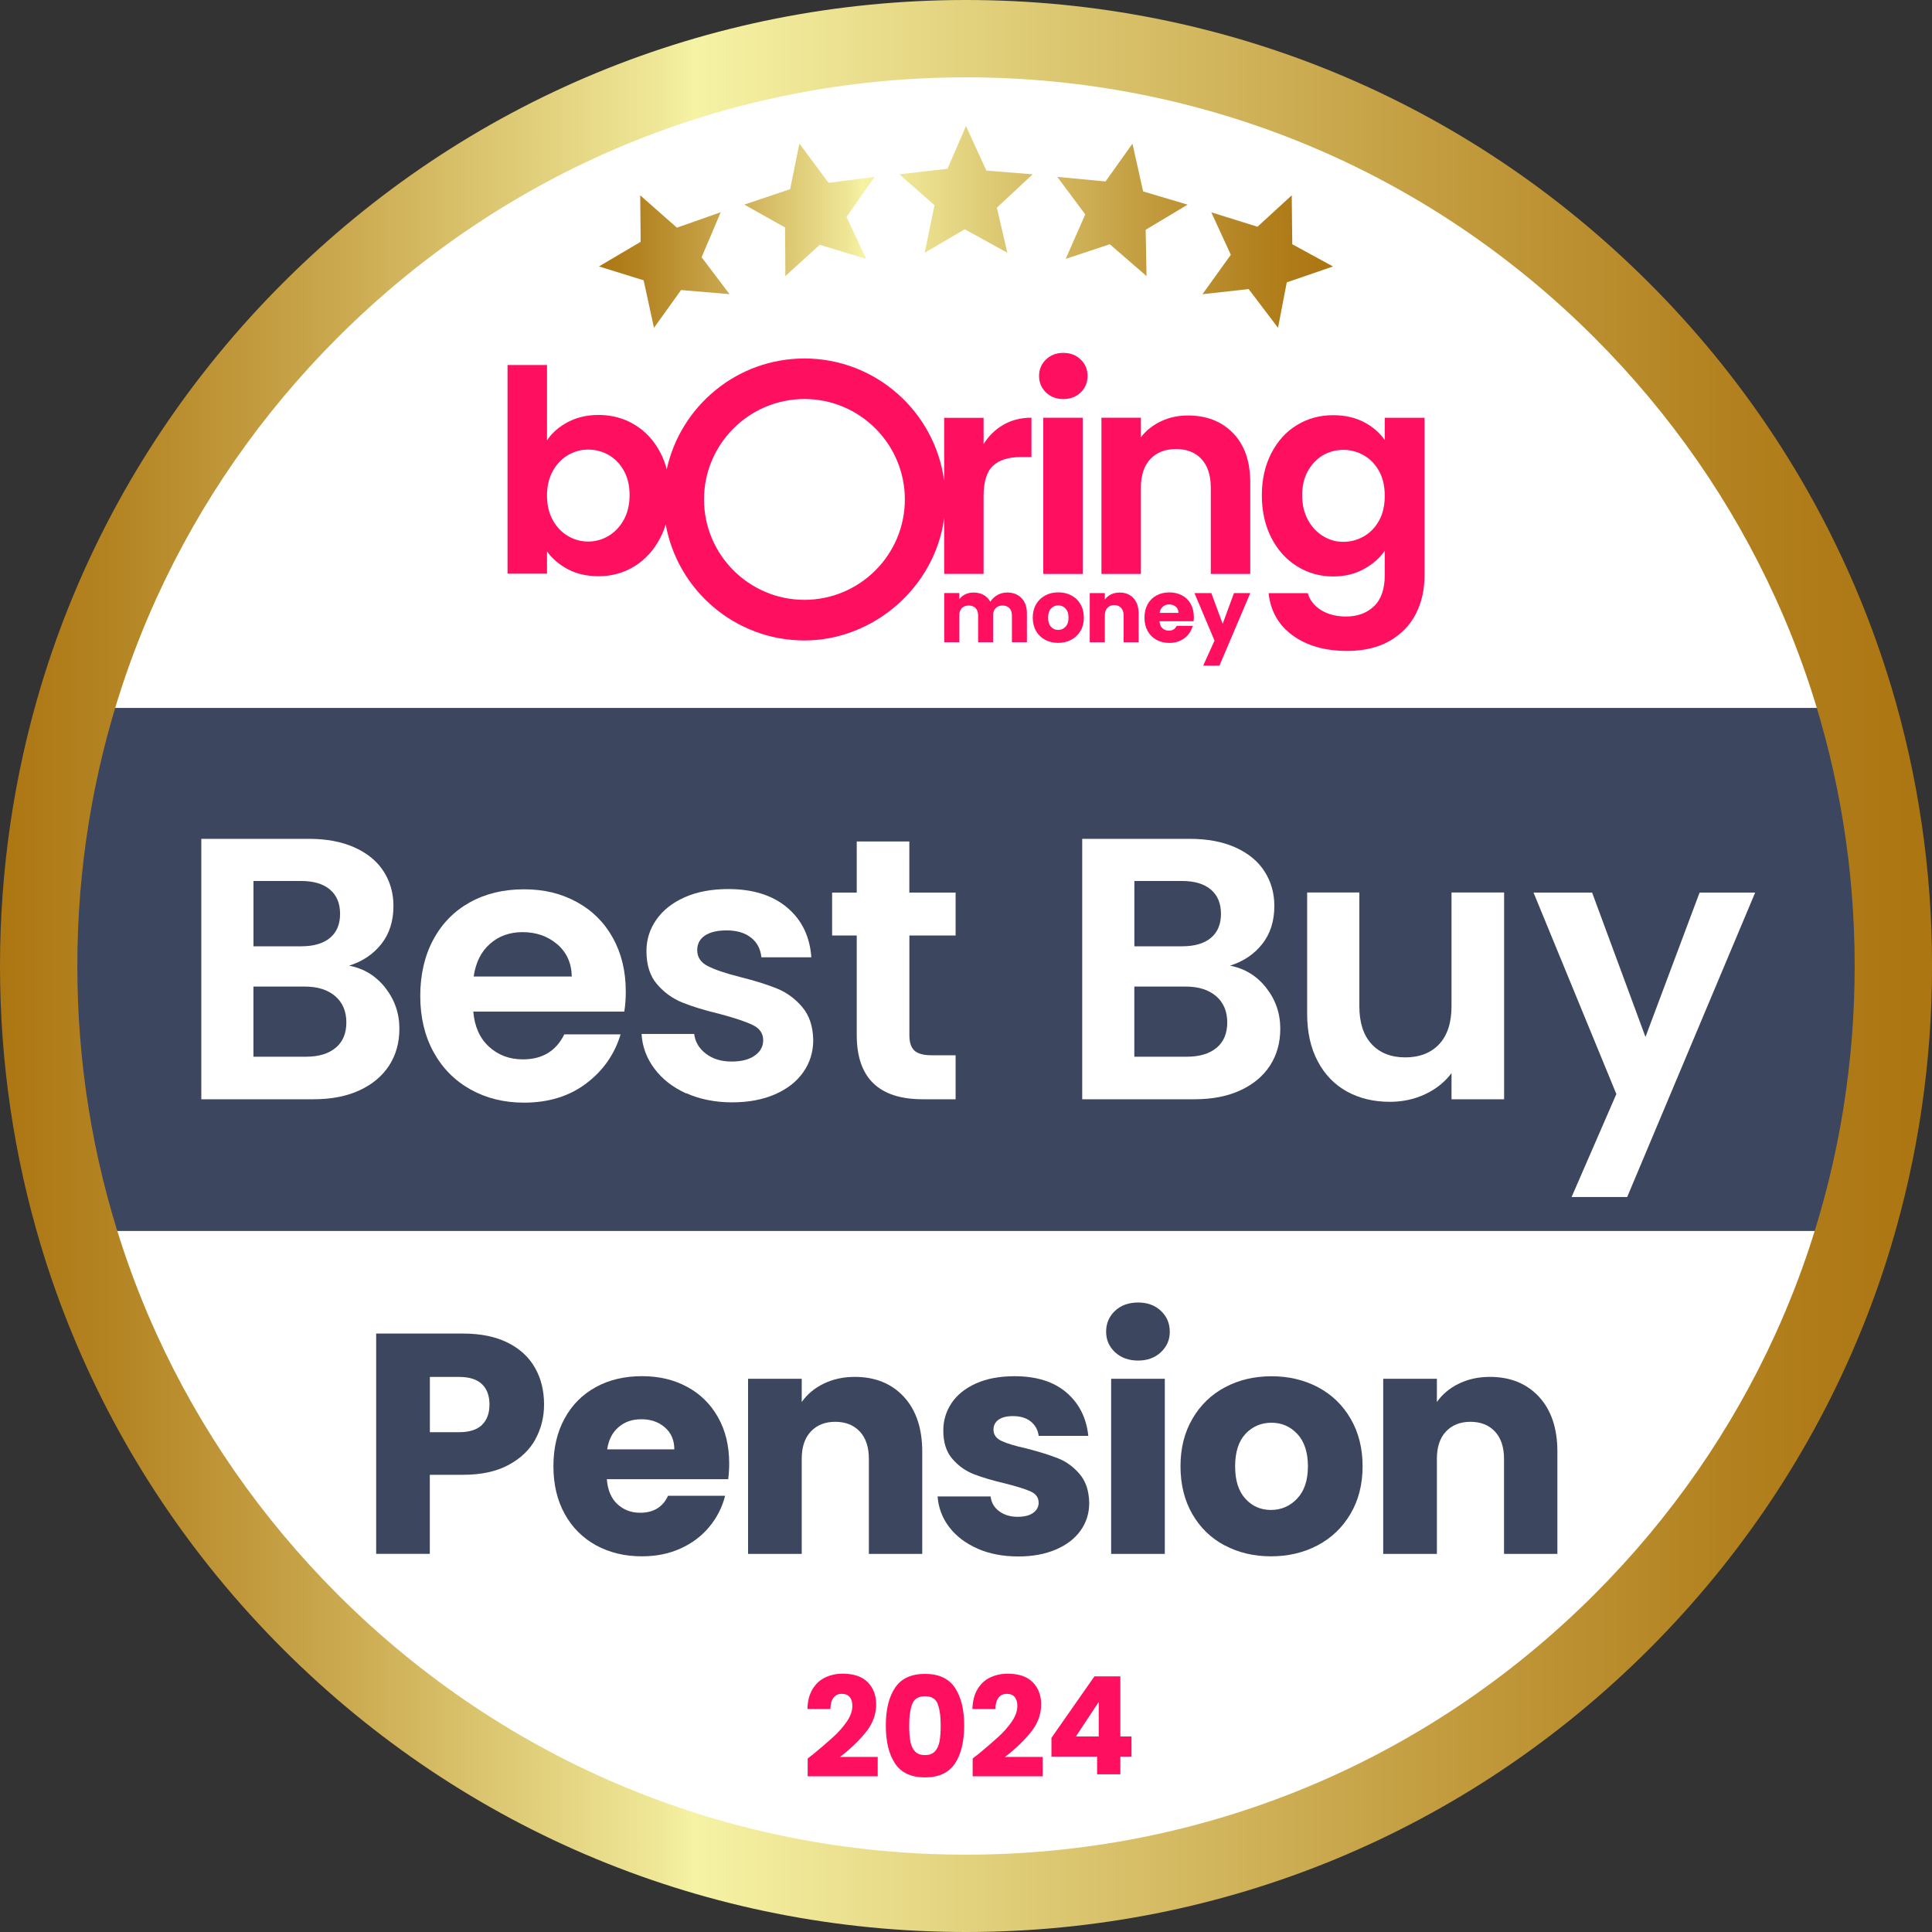 <svg xmlns="http://www.w3.org/2000/svg" xmlns:xlink="http://www.w3.org/1999/xlink" width="1080" zoomAndPan="magnify" viewBox="0 0 810 810" height="1080" preserveAspectRatio="xMidYMid meet" version="1.0"><rect x="0" y="0" width="810" height="810" fill="#333333" stroke="none"/><defs><g/><clipPath id="7981ea2286"><path d="M 17 296 L 793.801 296 L 793.801 517 L 17 517 Z M 17 296 " clip-rule="nonzero"/></clipPath><clipPath id="cbe598cd3e"><path d="M 17.355 405 C 17.355 398.652 17.512 392.309 17.82 385.969 C 18.133 379.629 18.602 373.301 19.223 366.984 C 19.844 360.668 20.621 354.371 21.551 348.09 C 22.484 341.812 23.566 335.559 24.809 329.336 C 26.047 323.109 27.434 316.918 28.977 310.762 C 30.52 304.602 32.211 298.488 34.055 292.414 C 35.898 286.34 37.887 280.312 40.027 274.336 C 42.164 268.363 44.449 262.441 46.879 256.578 C 49.305 250.711 51.879 244.91 54.594 239.172 C 57.305 233.434 60.16 227.766 63.152 222.168 C 66.145 216.57 69.27 211.051 72.535 205.605 C 75.797 200.16 79.191 194.801 82.719 189.523 C 86.246 184.246 89.898 179.059 93.68 173.961 C 97.461 168.859 101.363 163.859 105.391 158.953 C 109.418 154.047 113.562 149.238 117.824 144.535 C 122.09 139.832 126.465 135.238 130.953 130.75 C 135.441 126.262 140.035 121.887 144.738 117.625 C 149.441 113.359 154.246 109.215 159.152 105.188 C 164.062 101.164 169.062 97.258 174.16 93.477 C 179.262 89.695 184.449 86.043 189.727 82.516 C 195.004 78.988 200.363 75.594 205.809 72.332 C 211.254 69.066 216.773 65.941 222.371 62.949 C 227.969 59.957 233.637 57.102 239.375 54.391 C 245.113 51.676 250.914 49.105 256.781 46.676 C 262.645 44.246 268.562 41.961 274.539 39.824 C 280.516 37.684 286.543 35.695 292.617 33.852 C 298.691 32.012 304.805 30.316 310.965 28.773 C 317.121 27.234 323.312 25.844 329.535 24.605 C 335.762 23.367 342.016 22.281 348.293 21.352 C 354.57 20.418 360.871 19.641 367.188 19.02 C 373.504 18.398 379.832 17.93 386.172 17.617 C 392.512 17.309 398.855 17.152 405.203 17.152 C 411.551 17.152 417.895 17.309 424.234 17.617 C 430.574 17.93 436.902 18.398 443.219 19.02 C 449.535 19.641 455.832 20.418 462.113 21.352 C 468.391 22.281 474.641 23.367 480.867 24.605 C 487.094 25.844 493.285 27.234 499.441 28.773 C 505.598 30.316 511.715 32.012 517.789 33.852 C 523.863 35.695 529.887 37.684 535.863 39.824 C 541.84 41.961 547.762 44.246 553.625 46.676 C 559.488 49.105 565.289 51.676 571.027 54.391 C 576.766 57.102 582.434 59.957 588.031 62.949 C 593.629 65.941 599.152 69.066 604.598 72.332 C 610.039 75.594 615.402 78.988 620.68 82.516 C 625.957 86.043 631.145 89.695 636.242 93.477 C 641.34 97.258 646.344 101.164 651.25 105.188 C 656.156 109.215 660.961 113.359 665.664 117.625 C 670.367 121.887 674.965 126.262 679.453 130.75 C 683.941 135.238 688.316 139.832 692.578 144.535 C 696.84 149.238 700.988 154.047 705.012 158.953 C 709.039 163.859 712.945 168.859 716.727 173.961 C 720.508 179.059 724.16 184.246 727.688 189.523 C 731.211 194.801 734.609 200.16 737.871 205.605 C 741.133 211.051 744.262 216.57 747.254 222.168 C 750.246 227.766 753.098 233.434 755.812 239.172 C 758.527 244.91 761.098 250.711 763.527 256.578 C 765.957 262.441 768.238 268.363 770.379 274.336 C 772.516 280.312 774.508 286.34 776.352 292.414 C 778.191 298.488 779.887 304.602 781.426 310.762 C 782.969 316.918 784.359 323.109 785.598 329.336 C 786.836 335.559 787.922 341.812 788.852 348.09 C 789.785 354.371 790.562 360.668 791.184 366.984 C 791.805 373.301 792.273 379.629 792.582 385.969 C 792.895 392.309 793.051 398.652 793.051 405 C 793.051 411.348 792.895 417.691 792.582 424.031 C 792.273 430.371 791.805 436.699 791.184 443.016 C 790.562 449.332 789.785 455.629 788.852 461.91 C 787.922 468.188 786.836 474.441 785.598 480.664 C 784.359 486.891 782.969 493.082 781.426 499.238 C 779.887 505.398 778.191 511.512 776.352 517.586 C 774.508 523.66 772.516 529.688 770.379 535.66 C 768.238 541.637 765.957 547.559 763.527 553.422 C 761.098 559.289 758.527 565.09 755.812 570.828 C 753.098 576.562 750.246 582.234 747.254 587.832 C 744.262 593.43 741.133 598.949 737.871 604.395 C 734.609 609.84 731.211 615.199 727.688 620.477 C 724.16 625.754 720.508 630.941 716.727 636.039 C 712.945 641.141 709.039 646.141 705.012 651.047 C 700.988 655.953 696.84 660.762 692.578 665.465 C 688.316 670.168 683.941 674.762 679.453 679.25 C 674.965 683.738 670.367 688.113 665.664 692.375 C 660.961 696.641 656.156 700.785 651.25 704.812 C 646.344 708.836 641.34 712.742 636.242 716.523 C 631.145 720.305 625.957 723.957 620.68 727.484 C 615.402 731.012 610.039 734.406 604.598 737.668 C 599.152 740.934 593.629 744.059 588.031 747.051 C 582.434 750.043 576.766 752.898 571.027 755.609 C 565.289 758.324 559.488 760.895 553.625 763.324 C 547.762 765.754 541.84 768.039 535.863 770.176 C 529.887 772.316 523.863 774.305 517.789 776.148 C 511.715 777.988 505.598 779.684 499.441 781.227 C 493.285 782.766 487.094 784.156 480.867 785.395 C 474.641 786.633 468.391 787.719 462.113 788.648 C 455.832 789.582 449.535 790.359 443.219 790.98 C 436.902 791.602 430.574 792.07 424.234 792.383 C 417.895 792.691 411.551 792.848 405.203 792.848 C 398.855 792.848 392.512 792.691 386.172 792.383 C 379.832 792.07 373.504 791.602 367.188 790.98 C 360.871 790.359 354.57 789.582 348.293 788.648 C 342.016 787.719 335.762 786.633 329.535 785.395 C 323.312 784.156 317.121 782.766 310.965 781.227 C 304.805 779.684 298.691 777.988 292.617 776.148 C 286.543 774.305 280.516 772.316 274.539 770.176 C 268.562 768.039 262.645 765.754 256.781 763.324 C 250.914 760.895 245.113 758.324 239.375 755.609 C 233.637 752.898 227.969 750.043 222.371 747.051 C 216.773 744.059 211.254 740.934 205.809 737.668 C 200.363 734.406 195.004 731.012 189.727 727.484 C 184.449 723.957 179.262 720.305 174.16 716.523 C 169.062 712.742 164.062 708.836 159.152 704.812 C 154.246 700.785 149.441 696.641 144.738 692.375 C 140.035 688.113 135.441 683.738 130.953 679.25 C 126.465 674.762 122.09 670.168 117.824 665.465 C 113.562 660.762 109.418 655.953 105.391 651.047 C 101.363 646.141 97.461 641.141 93.68 636.039 C 89.898 630.941 86.246 625.754 82.719 620.477 C 79.191 615.199 75.797 609.84 72.535 604.395 C 69.27 598.949 66.145 593.43 63.152 587.832 C 60.16 582.234 57.305 576.566 54.594 570.828 C 51.879 565.09 49.305 559.289 46.879 553.422 C 44.449 547.559 42.164 541.637 40.027 535.66 C 37.887 529.688 35.898 523.66 34.055 517.586 C 32.211 511.512 30.52 505.398 28.977 499.238 C 27.434 493.082 26.047 486.891 24.809 480.664 C 23.566 474.441 22.484 468.188 21.551 461.91 C 20.621 455.629 19.844 449.332 19.223 443.016 C 18.602 436.699 18.133 430.371 17.82 424.031 C 17.512 417.691 17.355 411.348 17.355 405 Z M 17.355 405 " clip-rule="nonzero"/></clipPath><clipPath id="b19fb0c1f6"><path d="M 792.789 287.488 C 789.02 274.977 784.625 262.684 779.664 250.633 C 759.578 201.852 729.832 157.059 691.395 118.625 C 614.891 42.121 513.195 0 405 0 C 296.805 0 195.129 42.121 118.625 118.625 C 80.168 157.059 50.441 201.852 30.336 250.633 C 25.352 262.684 21 274.977 17.211 287.488 C 5.895 325.113 0 364.602 0 405 C 0 445.398 5.895 484.887 17.234 522.512 C 21 535.023 25.375 547.316 30.355 559.367 C 50.441 608.148 80.191 652.941 118.645 691.375 C 195.148 767.879 296.844 810 405.02 810 C 513.195 810 614.91 767.879 691.414 691.375 C 729.852 652.941 759.598 608.148 779.688 559.367 C 784.668 547.316 789.043 535.023 792.809 522.512 C 804.129 484.887 810.02 445.398 810.02 405 C 810.02 364.602 804.129 325.113 792.809 287.488 Z M 668.453 668.453 C 598.082 738.82 504.527 777.578 405 777.578 C 305.473 777.578 211.918 738.82 141.547 668.453 C 109.453 636.355 83.938 599.461 65.672 559.367 C 60.184 547.359 55.383 535.047 51.234 522.512 C 38.859 485.109 32.422 445.562 32.422 405 C 32.422 364.438 38.859 324.91 51.234 287.488 C 55.383 274.953 60.203 262.641 65.672 250.633 C 83.938 210.539 109.453 173.625 141.547 141.547 C 211.918 71.16 305.492 32.422 405 32.422 C 504.508 32.422 598.082 71.18 668.453 141.547 C 700.547 173.645 726.062 210.539 744.328 250.633 C 749.816 262.641 754.617 274.953 758.766 287.488 C 771.141 324.891 777.578 364.438 777.578 405 C 777.578 445.562 771.141 485.09 758.766 522.512 C 754.617 535.047 749.797 547.359 744.328 559.367 C 726.062 599.461 700.547 636.375 668.453 668.453 Z M 668.453 668.453 " clip-rule="nonzero"/></clipPath><linearGradient x1="0" gradientTransform="matrix(2.025, 0, 0, 2.025, 0, 0)" y1="200" x2="400" gradientUnits="userSpaceOnUse" y2="200" id="457324430d"><stop stop-opacity="1" stop-color="rgb(67.499%, 46.3%, 7.1%)" offset="0"/><stop stop-opacity="1" stop-color="rgb(67.7%, 46.657%, 7.529%)" offset="0.004"/><stop stop-opacity="1" stop-color="rgb(67.903%, 47.015%, 7.959%)" offset="0.008"/><stop stop-opacity="1" stop-color="rgb(68.105%, 47.372%, 8.388%)" offset="0.012"/><stop stop-opacity="1" stop-color="rgb(68.306%, 47.731%, 8.818%)" offset="0.016"/><stop stop-opacity="1" stop-color="rgb(68.507%, 48.09%, 9.247%)" offset="0.02"/><stop stop-opacity="1" stop-color="rgb(68.71%, 48.448%, 9.677%)" offset="0.023"/><stop stop-opacity="1" stop-color="rgb(68.912%, 48.805%, 10.106%)" offset="0.027"/><stop stop-opacity="1" stop-color="rgb(69.113%, 49.164%, 10.536%)" offset="0.031"/><stop stop-opacity="1" stop-color="rgb(69.315%, 49.521%, 10.966%)" offset="0.035"/><stop stop-opacity="1" stop-color="rgb(69.518%, 49.879%, 11.397%)" offset="0.039"/><stop stop-opacity="1" stop-color="rgb(69.719%, 50.238%, 11.826%)" offset="0.043"/><stop stop-opacity="1" stop-color="rgb(69.92%, 50.597%, 12.256%)" offset="0.047"/><stop stop-opacity="1" stop-color="rgb(70.122%, 50.954%, 12.685%)" offset="0.051"/><stop stop-opacity="1" stop-color="rgb(70.325%, 51.312%, 13.115%)" offset="0.055"/><stop stop-opacity="1" stop-color="rgb(70.555%, 51.711%, 13.591%)" offset="0.059"/><stop stop-opacity="1" stop-color="rgb(70.787%, 52.11%, 14.069%)" offset="0.062"/><stop stop-opacity="1" stop-color="rgb(71.08%, 52.594%, 14.644%)" offset="0.066"/><stop stop-opacity="1" stop-color="rgb(71.373%, 53.079%, 15.221%)" offset="0.07"/><stop stop-opacity="1" stop-color="rgb(71.666%, 53.564%, 15.796%)" offset="0.074"/><stop stop-opacity="1" stop-color="rgb(71.959%, 54.05%, 16.373%)" offset="0.078"/><stop stop-opacity="1" stop-color="rgb(72.252%, 54.535%, 16.948%)" offset="0.082"/><stop stop-opacity="1" stop-color="rgb(72.545%, 55.02%, 17.525%)" offset="0.086"/><stop stop-opacity="1" stop-color="rgb(72.838%, 55.505%, 18.1%)" offset="0.09"/><stop stop-opacity="1" stop-color="rgb(73.131%, 55.991%, 18.677%)" offset="0.094"/><stop stop-opacity="1" stop-color="rgb(73.424%, 56.474%, 19.254%)" offset="0.098"/><stop stop-opacity="1" stop-color="rgb(73.717%, 56.96%, 19.83%)" offset="0.102"/><stop stop-opacity="1" stop-color="rgb(74.01%, 57.445%, 20.406%)" offset="0.105"/><stop stop-opacity="1" stop-color="rgb(74.303%, 57.93%, 20.982%)" offset="0.109"/><stop stop-opacity="1" stop-color="rgb(74.596%, 58.415%, 21.558%)" offset="0.113"/><stop stop-opacity="1" stop-color="rgb(74.889%, 58.9%, 22.134%)" offset="0.117"/><stop stop-opacity="1" stop-color="rgb(75.182%, 59.384%, 22.71%)" offset="0.121"/><stop stop-opacity="1" stop-color="rgb(75.475%, 59.869%, 23.286%)" offset="0.125"/><stop stop-opacity="1" stop-color="rgb(75.768%, 60.355%, 23.862%)" offset="0.129"/><stop stop-opacity="1" stop-color="rgb(76.06%, 60.84%, 24.438%)" offset="0.133"/><stop stop-opacity="1" stop-color="rgb(76.353%, 61.325%, 25.015%)" offset="0.137"/><stop stop-opacity="1" stop-color="rgb(76.646%, 61.81%, 25.592%)" offset="0.141"/><stop stop-opacity="1" stop-color="rgb(76.939%, 62.296%, 26.167%)" offset="0.145"/><stop stop-opacity="1" stop-color="rgb(77.232%, 62.781%, 26.744%)" offset="0.148"/><stop stop-opacity="1" stop-color="rgb(77.525%, 63.264%, 27.319%)" offset="0.152"/><stop stop-opacity="1" stop-color="rgb(77.818%, 63.75%, 27.896%)" offset="0.156"/><stop stop-opacity="1" stop-color="rgb(78.111%, 64.235%, 28.471%)" offset="0.16"/><stop stop-opacity="1" stop-color="rgb(78.404%, 64.72%, 29.048%)" offset="0.164"/><stop stop-opacity="1" stop-color="rgb(78.697%, 65.205%, 29.623%)" offset="0.168"/><stop stop-opacity="1" stop-color="rgb(78.99%, 65.691%, 30.2%)" offset="0.172"/><stop stop-opacity="1" stop-color="rgb(79.283%, 66.176%, 30.777%)" offset="0.176"/><stop stop-opacity="1" stop-color="rgb(79.576%, 66.661%, 31.354%)" offset="0.18"/><stop stop-opacity="1" stop-color="rgb(79.918%, 67.239%, 32.028%)" offset="0.184"/><stop stop-opacity="1" stop-color="rgb(80.26%, 67.819%, 32.703%)" offset="0.188"/><stop stop-opacity="1" stop-color="rgb(80.605%, 68.402%, 33.38%)" offset="0.191"/><stop stop-opacity="1" stop-color="rgb(80.949%, 68.987%, 34.059%)" offset="0.195"/><stop stop-opacity="1" stop-color="rgb(81.293%, 69.569%, 34.738%)" offset="0.199"/><stop stop-opacity="1" stop-color="rgb(81.638%, 70.154%, 35.417%)" offset="0.203"/><stop stop-opacity="1" stop-color="rgb(81.981%, 70.737%, 36.096%)" offset="0.207"/><stop stop-opacity="1" stop-color="rgb(82.326%, 71.321%, 36.775%)" offset="0.211"/><stop stop-opacity="1" stop-color="rgb(82.669%, 71.904%, 37.453%)" offset="0.215"/><stop stop-opacity="1" stop-color="rgb(83.014%, 72.487%, 38.132%)" offset="0.219"/><stop stop-opacity="1" stop-color="rgb(83.357%, 73.07%, 38.811%)" offset="0.223"/><stop stop-opacity="1" stop-color="rgb(83.702%, 73.654%, 39.49%)" offset="0.227"/><stop stop-opacity="1" stop-color="rgb(84.047%, 74.237%, 40.167%)" offset="0.23"/><stop stop-opacity="1" stop-color="rgb(84.392%, 74.821%, 40.846%)" offset="0.234"/><stop stop-opacity="1" stop-color="rgb(84.735%, 75.404%, 41.525%)" offset="0.238"/><stop stop-opacity="1" stop-color="rgb(85.08%, 75.989%, 42.204%)" offset="0.242"/><stop stop-opacity="1" stop-color="rgb(85.423%, 76.572%, 42.883%)" offset="0.246"/><stop stop-opacity="1" stop-color="rgb(85.768%, 77.156%, 43.562%)" offset="0.25"/><stop stop-opacity="1" stop-color="rgb(86.111%, 77.739%, 44.24%)" offset="0.254"/><stop stop-opacity="1" stop-color="rgb(86.456%, 78.322%, 44.919%)" offset="0.258"/><stop stop-opacity="1" stop-color="rgb(86.8%, 78.905%, 45.598%)" offset="0.262"/><stop stop-opacity="1" stop-color="rgb(87.144%, 79.489%, 46.277%)" offset="0.266"/><stop stop-opacity="1" stop-color="rgb(87.489%, 80.072%, 46.954%)" offset="0.27"/><stop stop-opacity="1" stop-color="rgb(87.834%, 80.656%, 47.633%)" offset="0.273"/><stop stop-opacity="1" stop-color="rgb(88.177%, 81.239%, 48.312%)" offset="0.277"/><stop stop-opacity="1" stop-color="rgb(88.522%, 81.824%, 48.991%)" offset="0.281"/><stop stop-opacity="1" stop-color="rgb(88.866%, 82.407%, 49.67%)" offset="0.285"/><stop stop-opacity="1" stop-color="rgb(89.211%, 82.991%, 50.349%)" offset="0.289"/><stop stop-opacity="1" stop-color="rgb(89.554%, 83.574%, 51.027%)" offset="0.293"/><stop stop-opacity="1" stop-color="rgb(89.899%, 84.157%, 51.706%)" offset="0.297"/><stop stop-opacity="1" stop-color="rgb(90.242%, 84.74%, 52.385%)" offset="0.301"/><stop stop-opacity="1" stop-color="rgb(90.587%, 85.324%, 53.064%)" offset="0.305"/><stop stop-opacity="1" stop-color="rgb(90.932%, 85.907%, 53.741%)" offset="0.309"/><stop stop-opacity="1" stop-color="rgb(91.277%, 86.491%, 54.42%)" offset="0.312"/><stop stop-opacity="1" stop-color="rgb(91.62%, 87.074%, 55.099%)" offset="0.316"/><stop stop-opacity="1" stop-color="rgb(91.965%, 87.659%, 55.779%)" offset="0.32"/><stop stop-opacity="1" stop-color="rgb(92.308%, 88.242%, 56.458%)" offset="0.324"/><stop stop-opacity="1" stop-color="rgb(92.653%, 88.826%, 57.137%)" offset="0.328"/><stop stop-opacity="1" stop-color="rgb(92.996%, 89.409%, 57.814%)" offset="0.332"/><stop stop-opacity="1" stop-color="rgb(93.341%, 89.992%, 58.493%)" offset="0.336"/><stop stop-opacity="1" stop-color="rgb(93.782%, 90.736%, 59.361%)" offset="0.34"/><stop stop-opacity="1" stop-color="rgb(94.225%, 91.481%, 60.231%)" offset="0.344"/><stop stop-opacity="1" stop-color="rgb(94.771%, 92.398%, 61.305%)" offset="0.348"/><stop stop-opacity="1" stop-color="rgb(95.319%, 93.317%, 62.379%)" offset="0.352"/><stop stop-opacity="1" stop-color="rgb(95.865%, 94.234%, 63.454%)" offset="0.355"/><stop stop-opacity="1" stop-color="rgb(96.411%, 95.152%, 64.528%)" offset="0.359"/><stop stop-opacity="1" stop-color="rgb(96.255%, 94.893%, 64.224%)" offset="0.363"/><stop stop-opacity="1" stop-color="rgb(96.101%, 94.635%, 63.921%)" offset="0.367"/><stop stop-opacity="1" stop-color="rgb(95.885%, 94.273%, 63.498%)" offset="0.371"/><stop stop-opacity="1" stop-color="rgb(95.67%, 93.913%, 63.075%)" offset="0.375"/><stop stop-opacity="1" stop-color="rgb(95.453%, 93.553%, 62.653%)" offset="0.379"/><stop stop-opacity="1" stop-color="rgb(95.238%, 93.193%, 62.23%)" offset="0.383"/><stop stop-opacity="1" stop-color="rgb(95.021%, 92.831%, 61.807%)" offset="0.387"/><stop stop-opacity="1" stop-color="rgb(94.806%, 92.471%, 61.385%)" offset="0.391"/><stop stop-opacity="1" stop-color="rgb(94.589%, 92.11%, 60.962%)" offset="0.395"/><stop stop-opacity="1" stop-color="rgb(94.374%, 91.75%, 60.539%)" offset="0.398"/><stop stop-opacity="1" stop-color="rgb(94.157%, 91.388%, 60.117%)" offset="0.402"/><stop stop-opacity="1" stop-color="rgb(93.942%, 91.028%, 59.694%)" offset="0.406"/><stop stop-opacity="1" stop-color="rgb(93.726%, 90.666%, 59.27%)" offset="0.41"/><stop stop-opacity="1" stop-color="rgb(93.51%, 90.306%, 58.847%)" offset="0.414"/><stop stop-opacity="1" stop-color="rgb(93.294%, 89.944%, 58.424%)" offset="0.418"/><stop stop-opacity="1" stop-color="rgb(93.079%, 89.584%, 58.002%)" offset="0.422"/><stop stop-opacity="1" stop-color="rgb(92.862%, 89.224%, 57.579%)" offset="0.426"/><stop stop-opacity="1" stop-color="rgb(92.645%, 88.864%, 57.156%)" offset="0.43"/><stop stop-opacity="1" stop-color="rgb(92.429%, 88.503%, 56.734%)" offset="0.434"/><stop stop-opacity="1" stop-color="rgb(92.213%, 88.142%, 56.311%)" offset="0.438"/><stop stop-opacity="1" stop-color="rgb(91.997%, 87.781%, 55.888%)" offset="0.441"/><stop stop-opacity="1" stop-color="rgb(91.782%, 87.421%, 55.466%)" offset="0.445"/><stop stop-opacity="1" stop-color="rgb(91.565%, 87.059%, 55.043%)" offset="0.449"/><stop stop-opacity="1" stop-color="rgb(91.35%, 86.699%, 54.62%)" offset="0.453"/><stop stop-opacity="1" stop-color="rgb(91.133%, 86.337%, 54.196%)" offset="0.457"/><stop stop-opacity="1" stop-color="rgb(90.918%, 85.977%, 53.773%)" offset="0.461"/><stop stop-opacity="1" stop-color="rgb(90.701%, 85.616%, 53.351%)" offset="0.465"/><stop stop-opacity="1" stop-color="rgb(90.486%, 85.255%, 52.928%)" offset="0.469"/><stop stop-opacity="1" stop-color="rgb(90.269%, 84.894%, 52.505%)" offset="0.473"/><stop stop-opacity="1" stop-color="rgb(90.054%, 84.534%, 52.083%)" offset="0.477"/><stop stop-opacity="1" stop-color="rgb(89.838%, 84.174%, 51.66%)" offset="0.48"/><stop stop-opacity="1" stop-color="rgb(89.622%, 83.813%, 51.237%)" offset="0.484"/><stop stop-opacity="1" stop-color="rgb(89.406%, 83.452%, 50.815%)" offset="0.488"/><stop stop-opacity="1" stop-color="rgb(89.191%, 83.092%, 50.392%)" offset="0.492"/><stop stop-opacity="1" stop-color="rgb(88.974%, 82.73%, 49.969%)" offset="0.496"/><stop stop-opacity="1" stop-color="rgb(88.757%, 82.37%, 49.547%)" offset="0.5"/><stop stop-opacity="1" stop-color="rgb(88.541%, 82.008%, 49.123%)" offset="0.504"/><stop stop-opacity="1" stop-color="rgb(88.326%, 81.648%, 48.7%)" offset="0.508"/><stop stop-opacity="1" stop-color="rgb(88.109%, 81.287%, 48.277%)" offset="0.512"/><stop stop-opacity="1" stop-color="rgb(87.894%, 80.927%, 47.855%)" offset="0.516"/><stop stop-opacity="1" stop-color="rgb(87.677%, 80.565%, 47.432%)" offset="0.52"/><stop stop-opacity="1" stop-color="rgb(87.462%, 80.205%, 47.009%)" offset="0.523"/><stop stop-opacity="1" stop-color="rgb(87.248%, 79.848%, 46.591%)" offset="0.527"/><stop stop-opacity="1" stop-color="rgb(87.036%, 79.492%, 46.173%)" offset="0.531"/><stop stop-opacity="1" stop-color="rgb(86.839%, 79.156%, 45.778%)" offset="0.535"/><stop stop-opacity="1" stop-color="rgb(86.642%, 78.822%, 45.384%)" offset="0.539"/><stop stop-opacity="1" stop-color="rgb(86.444%, 78.487%, 44.989%)" offset="0.543"/><stop stop-opacity="1" stop-color="rgb(86.247%, 78.152%, 44.595%)" offset="0.547"/><stop stop-opacity="1" stop-color="rgb(86.05%, 77.817%, 44.2%)" offset="0.551"/><stop stop-opacity="1" stop-color="rgb(85.854%, 77.483%, 43.806%)" offset="0.555"/><stop stop-opacity="1" stop-color="rgb(85.655%, 77.148%, 43.411%)" offset="0.559"/><stop stop-opacity="1" stop-color="rgb(85.458%, 76.814%, 43.018%)" offset="0.562"/><stop stop-opacity="1" stop-color="rgb(85.262%, 76.479%, 42.624%)" offset="0.566"/><stop stop-opacity="1" stop-color="rgb(85.065%, 76.144%, 42.23%)" offset="0.57"/><stop stop-opacity="1" stop-color="rgb(84.866%, 75.809%, 41.835%)" offset="0.574"/><stop stop-opacity="1" stop-color="rgb(84.669%, 75.475%, 41.441%)" offset="0.578"/><stop stop-opacity="1" stop-color="rgb(84.473%, 75.139%, 41.046%)" offset="0.582"/><stop stop-opacity="1" stop-color="rgb(84.276%, 74.805%, 40.652%)" offset="0.586"/><stop stop-opacity="1" stop-color="rgb(84.079%, 74.469%, 40.257%)" offset="0.59"/><stop stop-opacity="1" stop-color="rgb(83.882%, 74.135%, 39.864%)" offset="0.594"/><stop stop-opacity="1" stop-color="rgb(83.684%, 73.799%, 39.468%)" offset="0.598"/><stop stop-opacity="1" stop-color="rgb(83.487%, 73.465%, 39.075%)" offset="0.602"/><stop stop-opacity="1" stop-color="rgb(83.29%, 73.129%, 38.68%)" offset="0.605"/><stop stop-opacity="1" stop-color="rgb(83.093%, 72.795%, 38.286%)" offset="0.609"/><stop stop-opacity="1" stop-color="rgb(82.895%, 72.461%, 37.891%)" offset="0.613"/><stop stop-opacity="1" stop-color="rgb(82.698%, 72.127%, 37.497%)" offset="0.617"/><stop stop-opacity="1" stop-color="rgb(82.501%, 71.791%, 37.102%)" offset="0.621"/><stop stop-opacity="1" stop-color="rgb(82.304%, 71.457%, 36.708%)" offset="0.625"/><stop stop-opacity="1" stop-color="rgb(82.106%, 71.121%, 36.314%)" offset="0.629"/><stop stop-opacity="1" stop-color="rgb(81.909%, 70.787%, 35.921%)" offset="0.633"/><stop stop-opacity="1" stop-color="rgb(81.712%, 70.451%, 35.526%)" offset="0.637"/><stop stop-opacity="1" stop-color="rgb(81.516%, 70.117%, 35.132%)" offset="0.641"/><stop stop-opacity="1" stop-color="rgb(81.317%, 69.781%, 34.737%)" offset="0.645"/><stop stop-opacity="1" stop-color="rgb(81.12%, 69.447%, 34.343%)" offset="0.648"/><stop stop-opacity="1" stop-color="rgb(80.923%, 69.112%, 33.948%)" offset="0.652"/><stop stop-opacity="1" stop-color="rgb(80.727%, 68.777%, 33.554%)" offset="0.656"/><stop stop-opacity="1" stop-color="rgb(80.53%, 68.442%, 33.159%)" offset="0.66"/><stop stop-opacity="1" stop-color="rgb(80.333%, 68.108%, 32.765%)" offset="0.664"/><stop stop-opacity="1" stop-color="rgb(80.135%, 67.773%, 32.37%)" offset="0.668"/><stop stop-opacity="1" stop-color="rgb(79.938%, 67.439%, 31.976%)" offset="0.672"/><stop stop-opacity="1" stop-color="rgb(79.741%, 67.104%, 31.581%)" offset="0.676"/><stop stop-opacity="1" stop-color="rgb(79.544%, 66.769%, 31.187%)" offset="0.68"/><stop stop-opacity="1" stop-color="rgb(79.346%, 66.434%, 30.792%)" offset="0.684"/><stop stop-opacity="1" stop-color="rgb(79.149%, 66.1%, 30.399%)" offset="0.688"/><stop stop-opacity="1" stop-color="rgb(78.952%, 65.764%, 30.005%)" offset="0.691"/><stop stop-opacity="1" stop-color="rgb(78.755%, 65.43%, 29.611%)" offset="0.695"/><stop stop-opacity="1" stop-color="rgb(78.557%, 65.094%, 29.216%)" offset="0.699"/><stop stop-opacity="1" stop-color="rgb(78.36%, 64.76%, 28.822%)" offset="0.703"/><stop stop-opacity="1" stop-color="rgb(78.163%, 64.424%, 28.427%)" offset="0.707"/><stop stop-opacity="1" stop-color="rgb(77.966%, 64.09%, 28.033%)" offset="0.711"/><stop stop-opacity="1" stop-color="rgb(77.768%, 63.754%, 27.638%)" offset="0.715"/><stop stop-opacity="1" stop-color="rgb(77.571%, 63.42%, 27.245%)" offset="0.719"/><stop stop-opacity="1" stop-color="rgb(77.374%, 63.086%, 26.849%)" offset="0.723"/><stop stop-opacity="1" stop-color="rgb(77.177%, 62.752%, 26.456%)" offset="0.727"/><stop stop-opacity="1" stop-color="rgb(76.981%, 62.416%, 26.06%)" offset="0.73"/><stop stop-opacity="1" stop-color="rgb(76.784%, 62.082%, 25.667%)" offset="0.734"/><stop stop-opacity="1" stop-color="rgb(76.596%, 61.763%, 25.291%)" offset="0.738"/><stop stop-opacity="1" stop-color="rgb(76.408%, 61.444%, 24.918%)" offset="0.742"/><stop stop-opacity="1" stop-color="rgb(76.244%, 61.165%, 24.593%)" offset="0.746"/><stop stop-opacity="1" stop-color="rgb(76.08%, 60.887%, 24.268%)" offset="0.75"/><stop stop-opacity="1" stop-color="rgb(75.917%, 60.608%, 23.943%)" offset="0.754"/><stop stop-opacity="1" stop-color="rgb(75.754%, 60.33%, 23.619%)" offset="0.758"/><stop stop-opacity="1" stop-color="rgb(75.589%, 60.051%, 23.294%)" offset="0.762"/><stop stop-opacity="1" stop-color="rgb(75.426%, 59.773%, 22.969%)" offset="0.766"/><stop stop-opacity="1" stop-color="rgb(75.262%, 59.494%, 22.644%)" offset="0.77"/><stop stop-opacity="1" stop-color="rgb(75.099%, 59.216%, 22.319%)" offset="0.773"/><stop stop-opacity="1" stop-color="rgb(74.936%, 58.939%, 21.994%)" offset="0.777"/><stop stop-opacity="1" stop-color="rgb(74.773%, 58.661%, 21.671%)" offset="0.781"/><stop stop-opacity="1" stop-color="rgb(74.608%, 58.382%, 21.346%)" offset="0.785"/><stop stop-opacity="1" stop-color="rgb(74.445%, 58.104%, 21.021%)" offset="0.789"/><stop stop-opacity="1" stop-color="rgb(74.281%, 57.825%, 20.695%)" offset="0.793"/><stop stop-opacity="1" stop-color="rgb(74.118%, 57.547%, 20.372%)" offset="0.797"/><stop stop-opacity="1" stop-color="rgb(73.953%, 57.268%, 20.047%)" offset="0.801"/><stop stop-opacity="1" stop-color="rgb(73.79%, 56.99%, 19.722%)" offset="0.805"/><stop stop-opacity="1" stop-color="rgb(73.627%, 56.711%, 19.397%)" offset="0.809"/><stop stop-opacity="1" stop-color="rgb(73.463%, 56.433%, 19.072%)" offset="0.812"/><stop stop-opacity="1" stop-color="rgb(73.3%, 56.155%, 18.747%)" offset="0.816"/><stop stop-opacity="1" stop-color="rgb(73.137%, 55.878%, 18.423%)" offset="0.82"/><stop stop-opacity="1" stop-color="rgb(72.972%, 55.598%, 18.098%)" offset="0.824"/><stop stop-opacity="1" stop-color="rgb(72.809%, 55.321%, 17.773%)" offset="0.828"/><stop stop-opacity="1" stop-color="rgb(72.646%, 55.042%, 17.448%)" offset="0.832"/><stop stop-opacity="1" stop-color="rgb(72.482%, 54.764%, 17.125%)" offset="0.836"/><stop stop-opacity="1" stop-color="rgb(72.318%, 54.485%, 16.8%)" offset="0.84"/><stop stop-opacity="1" stop-color="rgb(72.154%, 54.207%, 16.475%)" offset="0.844"/><stop stop-opacity="1" stop-color="rgb(71.991%, 53.928%, 16.15%)" offset="0.848"/><stop stop-opacity="1" stop-color="rgb(71.828%, 53.65%, 15.825%)" offset="0.852"/><stop stop-opacity="1" stop-color="rgb(71.664%, 53.372%, 15.5%)" offset="0.855"/><stop stop-opacity="1" stop-color="rgb(71.501%, 53.094%, 15.176%)" offset="0.859"/><stop stop-opacity="1" stop-color="rgb(71.336%, 52.815%, 14.851%)" offset="0.863"/><stop stop-opacity="1" stop-color="rgb(71.173%, 52.538%, 14.526%)" offset="0.867"/><stop stop-opacity="1" stop-color="rgb(71.01%, 52.258%, 14.201%)" offset="0.871"/><stop stop-opacity="1" stop-color="rgb(70.847%, 51.981%, 13.878%)" offset="0.875"/><stop stop-opacity="1" stop-color="rgb(70.682%, 51.701%, 13.553%)" offset="0.879"/><stop stop-opacity="1" stop-color="rgb(70.518%, 51.424%, 13.228%)" offset="0.883"/><stop stop-opacity="1" stop-color="rgb(70.355%, 51.144%, 12.903%)" offset="0.887"/><stop stop-opacity="1" stop-color="rgb(70.192%, 50.867%, 12.578%)" offset="0.891"/><stop stop-opacity="1" stop-color="rgb(70.029%, 50.589%, 12.253%)" offset="0.895"/><stop stop-opacity="1" stop-color="rgb(69.865%, 50.311%, 11.929%)" offset="0.898"/><stop stop-opacity="1" stop-color="rgb(69.753%, 50.119%, 11.7%)" offset="0.902"/><stop stop-opacity="1" stop-color="rgb(69.64%, 49.928%, 11.473%)" offset="0.906"/><stop stop-opacity="1" stop-color="rgb(69.539%, 49.759%, 11.269%)" offset="0.91"/><stop stop-opacity="1" stop-color="rgb(69.44%, 49.59%, 11.064%)" offset="0.914"/><stop stop-opacity="1" stop-color="rgb(69.339%, 49.42%, 10.86%)" offset="0.918"/><stop stop-opacity="1" stop-color="rgb(69.24%, 49.251%, 10.657%)" offset="0.922"/><stop stop-opacity="1" stop-color="rgb(69.139%, 49.081%, 10.452%)" offset="0.926"/><stop stop-opacity="1" stop-color="rgb(69.04%, 48.912%, 10.249%)" offset="0.93"/><stop stop-opacity="1" stop-color="rgb(68.941%, 48.743%, 10.045%)" offset="0.934"/><stop stop-opacity="1" stop-color="rgb(68.842%, 48.575%, 9.84%)" offset="0.938"/><stop stop-opacity="1" stop-color="rgb(68.741%, 48.405%, 9.636%)" offset="0.941"/><stop stop-opacity="1" stop-color="rgb(68.642%, 48.236%, 9.433%)" offset="0.945"/><stop stop-opacity="1" stop-color="rgb(68.541%, 48.067%, 9.229%)" offset="0.949"/><stop stop-opacity="1" stop-color="rgb(68.442%, 47.897%, 9.026%)" offset="0.953"/><stop stop-opacity="1" stop-color="rgb(68.341%, 47.728%, 8.821%)" offset="0.957"/><stop stop-opacity="1" stop-color="rgb(68.242%, 47.559%, 8.617%)" offset="0.961"/><stop stop-opacity="1" stop-color="rgb(68.141%, 47.389%, 8.412%)" offset="0.965"/><stop stop-opacity="1" stop-color="rgb(68.042%, 47.22%, 8.209%)" offset="0.969"/><stop stop-opacity="1" stop-color="rgb(67.941%, 47.05%, 8.005%)" offset="0.973"/><stop stop-opacity="1" stop-color="rgb(67.842%, 46.881%, 7.8%)" offset="0.977"/><stop stop-opacity="1" stop-color="rgb(67.743%, 46.712%, 7.596%)" offset="0.98"/><stop stop-opacity="1" stop-color="rgb(67.644%, 46.542%, 7.393%)" offset="0.984"/><stop stop-opacity="1" stop-color="rgb(67.57%, 46.42%, 7.246%)" offset="1"/></linearGradient><clipPath id="b51a90fc45"><path d="M 251 52 L 559 52 L 559 138 L 251 138 Z M 251 52 " clip-rule="nonzero"/></clipPath><clipPath id="bf9622f8f1"><path d="M 397.246 70.754 L 377.055 73.082 L 391.797 86.023 L 387.664 105.969 L 404.473 96.125 L 422.332 105.969 L 417.941 87.074 L 432.945 73.082 L 413.547 71.523 L 405 52.871 L 397.246 70.734 Z M 463.504 76.078 L 443.273 74.156 L 454.996 89.891 L 446.797 108.539 L 465.285 102.402 L 480.695 115.75 L 480.328 96.348 L 497.906 85.801 L 479.258 80.25 L 474.781 60.242 L 463.48 76.098 Z M 527.207 95.074 L 507.828 89 L 516.031 106.82 L 504.145 123.344 L 523.504 121.195 L 535.816 137.438 L 539.48 118.383 L 558.879 111.719 L 541.789 102.402 L 541.566 81.891 L 527.207 95.055 Z M 331.309 79.301 L 312.051 85.777 L 329.164 95.379 L 329.266 115.75 L 343.664 102.629 L 363.164 108.539 L 354.922 90.965 L 366.688 74.156 L 347.391 76.668 L 335.156 60.203 L 331.27 79.301 Z M 268.617 101.371 L 251.121 111.699 L 269.852 117.531 L 274.184 137.438 L 285.547 121.602 L 305.855 123.324 L 294.152 107.852 L 302.172 88.977 L 283.805 95.457 L 268.414 81.891 L 268.598 101.371 Z M 268.617 101.371 " clip-rule="nonzero"/></clipPath><linearGradient x1="124.01" gradientTransform="matrix(2.025, 0, 0, 2.025, 0, 0)" y1="47" x2="275.99" gradientUnits="userSpaceOnUse" y2="47" id="5a0cbc3d9d"><stop stop-opacity="1" stop-color="rgb(67.499%, 46.3%, 7.1%)" offset="0"/><stop stop-opacity="1" stop-color="rgb(67.7%, 46.657%, 7.529%)" offset="0.004"/><stop stop-opacity="1" stop-color="rgb(67.903%, 47.015%, 7.959%)" offset="0.008"/><stop stop-opacity="1" stop-color="rgb(68.105%, 47.372%, 8.388%)" offset="0.012"/><stop stop-opacity="1" stop-color="rgb(68.306%, 47.731%, 8.818%)" offset="0.016"/><stop stop-opacity="1" stop-color="rgb(68.507%, 48.09%, 9.247%)" offset="0.02"/><stop stop-opacity="1" stop-color="rgb(68.71%, 48.448%, 9.677%)" offset="0.023"/><stop stop-opacity="1" stop-color="rgb(68.912%, 48.805%, 10.106%)" offset="0.027"/><stop stop-opacity="1" stop-color="rgb(69.113%, 49.164%, 10.536%)" offset="0.031"/><stop stop-opacity="1" stop-color="rgb(69.315%, 49.521%, 10.966%)" offset="0.035"/><stop stop-opacity="1" stop-color="rgb(69.518%, 49.879%, 11.397%)" offset="0.039"/><stop stop-opacity="1" stop-color="rgb(69.719%, 50.238%, 11.826%)" offset="0.043"/><stop stop-opacity="1" stop-color="rgb(69.922%, 50.597%, 12.256%)" offset="0.047"/><stop stop-opacity="1" stop-color="rgb(70.123%, 50.954%, 12.685%)" offset="0.051"/><stop stop-opacity="1" stop-color="rgb(70.325%, 51.312%, 13.115%)" offset="0.055"/><stop stop-opacity="1" stop-color="rgb(70.555%, 51.711%, 13.591%)" offset="0.059"/><stop stop-opacity="1" stop-color="rgb(70.787%, 52.11%, 14.069%)" offset="0.062"/><stop stop-opacity="1" stop-color="rgb(71.08%, 52.594%, 14.644%)" offset="0.066"/><stop stop-opacity="1" stop-color="rgb(71.373%, 53.079%, 15.221%)" offset="0.07"/><stop stop-opacity="1" stop-color="rgb(71.666%, 53.564%, 15.796%)" offset="0.074"/><stop stop-opacity="1" stop-color="rgb(71.959%, 54.05%, 16.373%)" offset="0.078"/><stop stop-opacity="1" stop-color="rgb(72.252%, 54.535%, 16.948%)" offset="0.082"/><stop stop-opacity="1" stop-color="rgb(72.545%, 55.02%, 17.525%)" offset="0.086"/><stop stop-opacity="1" stop-color="rgb(72.838%, 55.505%, 18.1%)" offset="0.09"/><stop stop-opacity="1" stop-color="rgb(73.131%, 55.991%, 18.677%)" offset="0.094"/><stop stop-opacity="1" stop-color="rgb(73.424%, 56.474%, 19.254%)" offset="0.098"/><stop stop-opacity="1" stop-color="rgb(73.717%, 56.96%, 19.83%)" offset="0.102"/><stop stop-opacity="1" stop-color="rgb(74.01%, 57.445%, 20.406%)" offset="0.105"/><stop stop-opacity="1" stop-color="rgb(74.303%, 57.93%, 20.982%)" offset="0.109"/><stop stop-opacity="1" stop-color="rgb(74.596%, 58.415%, 21.558%)" offset="0.113"/><stop stop-opacity="1" stop-color="rgb(74.889%, 58.9%, 22.134%)" offset="0.117"/><stop stop-opacity="1" stop-color="rgb(75.182%, 59.384%, 22.71%)" offset="0.121"/><stop stop-opacity="1" stop-color="rgb(75.475%, 59.869%, 23.286%)" offset="0.125"/><stop stop-opacity="1" stop-color="rgb(75.768%, 60.355%, 23.862%)" offset="0.129"/><stop stop-opacity="1" stop-color="rgb(76.06%, 60.84%, 24.438%)" offset="0.133"/><stop stop-opacity="1" stop-color="rgb(76.353%, 61.325%, 25.015%)" offset="0.137"/><stop stop-opacity="1" stop-color="rgb(76.646%, 61.81%, 25.592%)" offset="0.141"/><stop stop-opacity="1" stop-color="rgb(76.939%, 62.296%, 26.167%)" offset="0.145"/><stop stop-opacity="1" stop-color="rgb(77.232%, 62.781%, 26.744%)" offset="0.148"/><stop stop-opacity="1" stop-color="rgb(77.525%, 63.264%, 27.319%)" offset="0.152"/><stop stop-opacity="1" stop-color="rgb(77.818%, 63.75%, 27.896%)" offset="0.156"/><stop stop-opacity="1" stop-color="rgb(78.111%, 64.235%, 28.471%)" offset="0.16"/><stop stop-opacity="1" stop-color="rgb(78.404%, 64.72%, 29.048%)" offset="0.164"/><stop stop-opacity="1" stop-color="rgb(78.697%, 65.205%, 29.623%)" offset="0.168"/><stop stop-opacity="1" stop-color="rgb(78.99%, 65.691%, 30.2%)" offset="0.172"/><stop stop-opacity="1" stop-color="rgb(79.283%, 66.176%, 30.777%)" offset="0.176"/><stop stop-opacity="1" stop-color="rgb(79.576%, 66.661%, 31.354%)" offset="0.18"/><stop stop-opacity="1" stop-color="rgb(79.918%, 67.239%, 32.028%)" offset="0.184"/><stop stop-opacity="1" stop-color="rgb(80.26%, 67.819%, 32.703%)" offset="0.188"/><stop stop-opacity="1" stop-color="rgb(80.605%, 68.402%, 33.38%)" offset="0.191"/><stop stop-opacity="1" stop-color="rgb(80.949%, 68.987%, 34.059%)" offset="0.195"/><stop stop-opacity="1" stop-color="rgb(81.293%, 69.569%, 34.738%)" offset="0.199"/><stop stop-opacity="1" stop-color="rgb(81.638%, 70.154%, 35.417%)" offset="0.203"/><stop stop-opacity="1" stop-color="rgb(81.981%, 70.737%, 36.096%)" offset="0.207"/><stop stop-opacity="1" stop-color="rgb(82.326%, 71.321%, 36.775%)" offset="0.211"/><stop stop-opacity="1" stop-color="rgb(82.669%, 71.904%, 37.453%)" offset="0.215"/><stop stop-opacity="1" stop-color="rgb(83.014%, 72.487%, 38.132%)" offset="0.219"/><stop stop-opacity="1" stop-color="rgb(83.357%, 73.07%, 38.811%)" offset="0.223"/><stop stop-opacity="1" stop-color="rgb(83.702%, 73.654%, 39.49%)" offset="0.227"/><stop stop-opacity="1" stop-color="rgb(84.047%, 74.237%, 40.167%)" offset="0.23"/><stop stop-opacity="1" stop-color="rgb(84.392%, 74.821%, 40.846%)" offset="0.234"/><stop stop-opacity="1" stop-color="rgb(84.735%, 75.404%, 41.525%)" offset="0.238"/><stop stop-opacity="1" stop-color="rgb(85.08%, 75.989%, 42.204%)" offset="0.242"/><stop stop-opacity="1" stop-color="rgb(85.423%, 76.572%, 42.883%)" offset="0.246"/><stop stop-opacity="1" stop-color="rgb(85.768%, 77.156%, 43.562%)" offset="0.25"/><stop stop-opacity="1" stop-color="rgb(86.111%, 77.739%, 44.24%)" offset="0.254"/><stop stop-opacity="1" stop-color="rgb(86.456%, 78.322%, 44.919%)" offset="0.258"/><stop stop-opacity="1" stop-color="rgb(86.8%, 78.905%, 45.598%)" offset="0.262"/><stop stop-opacity="1" stop-color="rgb(87.144%, 79.489%, 46.277%)" offset="0.266"/><stop stop-opacity="1" stop-color="rgb(87.489%, 80.072%, 46.954%)" offset="0.27"/><stop stop-opacity="1" stop-color="rgb(87.834%, 80.656%, 47.633%)" offset="0.273"/><stop stop-opacity="1" stop-color="rgb(88.177%, 81.239%, 48.312%)" offset="0.277"/><stop stop-opacity="1" stop-color="rgb(88.522%, 81.824%, 48.991%)" offset="0.281"/><stop stop-opacity="1" stop-color="rgb(88.866%, 82.407%, 49.67%)" offset="0.285"/><stop stop-opacity="1" stop-color="rgb(89.211%, 82.991%, 50.349%)" offset="0.289"/><stop stop-opacity="1" stop-color="rgb(89.554%, 83.574%, 51.027%)" offset="0.293"/><stop stop-opacity="1" stop-color="rgb(89.899%, 84.157%, 51.706%)" offset="0.297"/><stop stop-opacity="1" stop-color="rgb(90.242%, 84.74%, 52.385%)" offset="0.301"/><stop stop-opacity="1" stop-color="rgb(90.587%, 85.324%, 53.064%)" offset="0.305"/><stop stop-opacity="1" stop-color="rgb(90.932%, 85.907%, 53.741%)" offset="0.309"/><stop stop-opacity="1" stop-color="rgb(91.277%, 86.491%, 54.42%)" offset="0.312"/><stop stop-opacity="1" stop-color="rgb(91.62%, 87.074%, 55.099%)" offset="0.316"/><stop stop-opacity="1" stop-color="rgb(91.965%, 87.659%, 55.779%)" offset="0.32"/><stop stop-opacity="1" stop-color="rgb(92.308%, 88.242%, 56.458%)" offset="0.324"/><stop stop-opacity="1" stop-color="rgb(92.653%, 88.826%, 57.137%)" offset="0.328"/><stop stop-opacity="1" stop-color="rgb(92.996%, 89.409%, 57.814%)" offset="0.332"/><stop stop-opacity="1" stop-color="rgb(93.341%, 89.992%, 58.493%)" offset="0.336"/><stop stop-opacity="1" stop-color="rgb(93.782%, 90.736%, 59.361%)" offset="0.34"/><stop stop-opacity="1" stop-color="rgb(94.225%, 91.481%, 60.231%)" offset="0.344"/><stop stop-opacity="1" stop-color="rgb(94.771%, 92.398%, 61.305%)" offset="0.348"/><stop stop-opacity="1" stop-color="rgb(95.319%, 93.317%, 62.379%)" offset="0.352"/><stop stop-opacity="1" stop-color="rgb(95.865%, 94.234%, 63.454%)" offset="0.355"/><stop stop-opacity="1" stop-color="rgb(96.411%, 95.152%, 64.528%)" offset="0.359"/><stop stop-opacity="1" stop-color="rgb(96.255%, 94.893%, 64.224%)" offset="0.363"/><stop stop-opacity="1" stop-color="rgb(96.101%, 94.635%, 63.921%)" offset="0.367"/><stop stop-opacity="1" stop-color="rgb(95.885%, 94.273%, 63.498%)" offset="0.371"/><stop stop-opacity="1" stop-color="rgb(95.67%, 93.913%, 63.075%)" offset="0.375"/><stop stop-opacity="1" stop-color="rgb(95.453%, 93.553%, 62.653%)" offset="0.379"/><stop stop-opacity="1" stop-color="rgb(95.238%, 93.193%, 62.23%)" offset="0.383"/><stop stop-opacity="1" stop-color="rgb(95.021%, 92.831%, 61.807%)" offset="0.387"/><stop stop-opacity="1" stop-color="rgb(94.806%, 92.471%, 61.385%)" offset="0.391"/><stop stop-opacity="1" stop-color="rgb(94.589%, 92.11%, 60.962%)" offset="0.395"/><stop stop-opacity="1" stop-color="rgb(94.374%, 91.75%, 60.539%)" offset="0.398"/><stop stop-opacity="1" stop-color="rgb(94.157%, 91.388%, 60.117%)" offset="0.402"/><stop stop-opacity="1" stop-color="rgb(93.942%, 91.028%, 59.694%)" offset="0.406"/><stop stop-opacity="1" stop-color="rgb(93.726%, 90.666%, 59.27%)" offset="0.41"/><stop stop-opacity="1" stop-color="rgb(93.51%, 90.306%, 58.847%)" offset="0.414"/><stop stop-opacity="1" stop-color="rgb(93.294%, 89.944%, 58.424%)" offset="0.418"/><stop stop-opacity="1" stop-color="rgb(93.079%, 89.584%, 58.002%)" offset="0.422"/><stop stop-opacity="1" stop-color="rgb(92.862%, 89.224%, 57.579%)" offset="0.426"/><stop stop-opacity="1" stop-color="rgb(92.645%, 88.864%, 57.156%)" offset="0.43"/><stop stop-opacity="1" stop-color="rgb(92.429%, 88.503%, 56.734%)" offset="0.434"/><stop stop-opacity="1" stop-color="rgb(92.213%, 88.142%, 56.311%)" offset="0.438"/><stop stop-opacity="1" stop-color="rgb(91.997%, 87.781%, 55.888%)" offset="0.441"/><stop stop-opacity="1" stop-color="rgb(91.782%, 87.421%, 55.466%)" offset="0.445"/><stop stop-opacity="1" stop-color="rgb(91.565%, 87.059%, 55.043%)" offset="0.449"/><stop stop-opacity="1" stop-color="rgb(91.35%, 86.699%, 54.62%)" offset="0.453"/><stop stop-opacity="1" stop-color="rgb(91.133%, 86.337%, 54.196%)" offset="0.457"/><stop stop-opacity="1" stop-color="rgb(90.918%, 85.977%, 53.773%)" offset="0.461"/><stop stop-opacity="1" stop-color="rgb(90.701%, 85.616%, 53.351%)" offset="0.465"/><stop stop-opacity="1" stop-color="rgb(90.486%, 85.255%, 52.928%)" offset="0.469"/><stop stop-opacity="1" stop-color="rgb(90.269%, 84.894%, 52.505%)" offset="0.473"/><stop stop-opacity="1" stop-color="rgb(90.054%, 84.534%, 52.083%)" offset="0.477"/><stop stop-opacity="1" stop-color="rgb(89.838%, 84.174%, 51.66%)" offset="0.48"/><stop stop-opacity="1" stop-color="rgb(89.622%, 83.813%, 51.237%)" offset="0.484"/><stop stop-opacity="1" stop-color="rgb(89.406%, 83.452%, 50.815%)" offset="0.488"/><stop stop-opacity="1" stop-color="rgb(89.191%, 83.092%, 50.392%)" offset="0.492"/><stop stop-opacity="1" stop-color="rgb(88.974%, 82.73%, 49.969%)" offset="0.496"/><stop stop-opacity="1" stop-color="rgb(88.757%, 82.37%, 49.547%)" offset="0.5"/><stop stop-opacity="1" stop-color="rgb(88.541%, 82.008%, 49.123%)" offset="0.504"/><stop stop-opacity="1" stop-color="rgb(88.326%, 81.648%, 48.7%)" offset="0.508"/><stop stop-opacity="1" stop-color="rgb(88.109%, 81.287%, 48.277%)" offset="0.512"/><stop stop-opacity="1" stop-color="rgb(87.894%, 80.927%, 47.855%)" offset="0.516"/><stop stop-opacity="1" stop-color="rgb(87.677%, 80.565%, 47.432%)" offset="0.52"/><stop stop-opacity="1" stop-color="rgb(87.462%, 80.205%, 47.009%)" offset="0.523"/><stop stop-opacity="1" stop-color="rgb(87.248%, 79.848%, 46.591%)" offset="0.527"/><stop stop-opacity="1" stop-color="rgb(87.036%, 79.492%, 46.173%)" offset="0.531"/><stop stop-opacity="1" stop-color="rgb(86.839%, 79.156%, 45.778%)" offset="0.535"/><stop stop-opacity="1" stop-color="rgb(86.642%, 78.822%, 45.384%)" offset="0.539"/><stop stop-opacity="1" stop-color="rgb(86.444%, 78.487%, 44.989%)" offset="0.543"/><stop stop-opacity="1" stop-color="rgb(86.247%, 78.152%, 44.595%)" offset="0.547"/><stop stop-opacity="1" stop-color="rgb(86.05%, 77.817%, 44.2%)" offset="0.551"/><stop stop-opacity="1" stop-color="rgb(85.854%, 77.483%, 43.806%)" offset="0.555"/><stop stop-opacity="1" stop-color="rgb(85.655%, 77.148%, 43.411%)" offset="0.559"/><stop stop-opacity="1" stop-color="rgb(85.458%, 76.814%, 43.018%)" offset="0.562"/><stop stop-opacity="1" stop-color="rgb(85.262%, 76.479%, 42.624%)" offset="0.566"/><stop stop-opacity="1" stop-color="rgb(85.065%, 76.144%, 42.23%)" offset="0.57"/><stop stop-opacity="1" stop-color="rgb(84.866%, 75.809%, 41.835%)" offset="0.574"/><stop stop-opacity="1" stop-color="rgb(84.669%, 75.475%, 41.441%)" offset="0.578"/><stop stop-opacity="1" stop-color="rgb(84.473%, 75.139%, 41.046%)" offset="0.582"/><stop stop-opacity="1" stop-color="rgb(84.276%, 74.805%, 40.652%)" offset="0.586"/><stop stop-opacity="1" stop-color="rgb(84.077%, 74.469%, 40.257%)" offset="0.59"/><stop stop-opacity="1" stop-color="rgb(83.881%, 74.135%, 39.864%)" offset="0.594"/><stop stop-opacity="1" stop-color="rgb(83.684%, 73.799%, 39.468%)" offset="0.598"/><stop stop-opacity="1" stop-color="rgb(83.487%, 73.465%, 39.075%)" offset="0.602"/><stop stop-opacity="1" stop-color="rgb(83.29%, 73.129%, 38.68%)" offset="0.605"/><stop stop-opacity="1" stop-color="rgb(83.093%, 72.795%, 38.286%)" offset="0.609"/><stop stop-opacity="1" stop-color="rgb(82.895%, 72.461%, 37.891%)" offset="0.613"/><stop stop-opacity="1" stop-color="rgb(82.698%, 72.127%, 37.497%)" offset="0.617"/><stop stop-opacity="1" stop-color="rgb(82.501%, 71.791%, 37.102%)" offset="0.621"/><stop stop-opacity="1" stop-color="rgb(82.304%, 71.457%, 36.708%)" offset="0.625"/><stop stop-opacity="1" stop-color="rgb(82.106%, 71.121%, 36.314%)" offset="0.629"/><stop stop-opacity="1" stop-color="rgb(81.909%, 70.787%, 35.921%)" offset="0.633"/><stop stop-opacity="1" stop-color="rgb(81.712%, 70.451%, 35.526%)" offset="0.637"/><stop stop-opacity="1" stop-color="rgb(81.516%, 70.117%, 35.132%)" offset="0.641"/><stop stop-opacity="1" stop-color="rgb(81.317%, 69.781%, 34.737%)" offset="0.645"/><stop stop-opacity="1" stop-color="rgb(81.12%, 69.447%, 34.343%)" offset="0.648"/><stop stop-opacity="1" stop-color="rgb(80.923%, 69.112%, 33.948%)" offset="0.652"/><stop stop-opacity="1" stop-color="rgb(80.727%, 68.777%, 33.554%)" offset="0.656"/><stop stop-opacity="1" stop-color="rgb(80.53%, 68.442%, 33.159%)" offset="0.66"/><stop stop-opacity="1" stop-color="rgb(80.333%, 68.108%, 32.765%)" offset="0.664"/><stop stop-opacity="1" stop-color="rgb(80.135%, 67.773%, 32.37%)" offset="0.668"/><stop stop-opacity="1" stop-color="rgb(79.938%, 67.439%, 31.976%)" offset="0.672"/><stop stop-opacity="1" stop-color="rgb(79.741%, 67.104%, 31.581%)" offset="0.676"/><stop stop-opacity="1" stop-color="rgb(79.544%, 66.769%, 31.187%)" offset="0.68"/><stop stop-opacity="1" stop-color="rgb(79.346%, 66.434%, 30.792%)" offset="0.684"/><stop stop-opacity="1" stop-color="rgb(79.149%, 66.1%, 30.399%)" offset="0.688"/><stop stop-opacity="1" stop-color="rgb(78.952%, 65.764%, 30.005%)" offset="0.691"/><stop stop-opacity="1" stop-color="rgb(78.755%, 65.43%, 29.611%)" offset="0.695"/><stop stop-opacity="1" stop-color="rgb(78.557%, 65.094%, 29.216%)" offset="0.699"/><stop stop-opacity="1" stop-color="rgb(78.36%, 64.76%, 28.822%)" offset="0.703"/><stop stop-opacity="1" stop-color="rgb(78.163%, 64.424%, 28.427%)" offset="0.707"/><stop stop-opacity="1" stop-color="rgb(77.966%, 64.09%, 28.033%)" offset="0.711"/><stop stop-opacity="1" stop-color="rgb(77.768%, 63.754%, 27.638%)" offset="0.715"/><stop stop-opacity="1" stop-color="rgb(77.571%, 63.42%, 27.245%)" offset="0.719"/><stop stop-opacity="1" stop-color="rgb(77.374%, 63.086%, 26.849%)" offset="0.723"/><stop stop-opacity="1" stop-color="rgb(77.177%, 62.752%, 26.456%)" offset="0.727"/><stop stop-opacity="1" stop-color="rgb(76.981%, 62.416%, 26.06%)" offset="0.73"/><stop stop-opacity="1" stop-color="rgb(76.784%, 62.082%, 25.667%)" offset="0.734"/><stop stop-opacity="1" stop-color="rgb(76.596%, 61.763%, 25.291%)" offset="0.738"/><stop stop-opacity="1" stop-color="rgb(76.408%, 61.444%, 24.918%)" offset="0.742"/><stop stop-opacity="1" stop-color="rgb(76.244%, 61.165%, 24.593%)" offset="0.746"/><stop stop-opacity="1" stop-color="rgb(76.08%, 60.887%, 24.268%)" offset="0.75"/><stop stop-opacity="1" stop-color="rgb(75.917%, 60.608%, 23.943%)" offset="0.754"/><stop stop-opacity="1" stop-color="rgb(75.754%, 60.33%, 23.619%)" offset="0.758"/><stop stop-opacity="1" stop-color="rgb(75.589%, 60.051%, 23.294%)" offset="0.762"/><stop stop-opacity="1" stop-color="rgb(75.426%, 59.773%, 22.969%)" offset="0.766"/><stop stop-opacity="1" stop-color="rgb(75.262%, 59.494%, 22.644%)" offset="0.77"/><stop stop-opacity="1" stop-color="rgb(75.099%, 59.216%, 22.319%)" offset="0.773"/><stop stop-opacity="1" stop-color="rgb(74.936%, 58.939%, 21.994%)" offset="0.777"/><stop stop-opacity="1" stop-color="rgb(74.773%, 58.661%, 21.671%)" offset="0.781"/><stop stop-opacity="1" stop-color="rgb(74.608%, 58.382%, 21.346%)" offset="0.785"/><stop stop-opacity="1" stop-color="rgb(74.445%, 58.104%, 21.021%)" offset="0.789"/><stop stop-opacity="1" stop-color="rgb(74.281%, 57.825%, 20.695%)" offset="0.793"/><stop stop-opacity="1" stop-color="rgb(74.118%, 57.547%, 20.372%)" offset="0.797"/><stop stop-opacity="1" stop-color="rgb(73.953%, 57.268%, 20.047%)" offset="0.801"/><stop stop-opacity="1" stop-color="rgb(73.79%, 56.99%, 19.722%)" offset="0.805"/><stop stop-opacity="1" stop-color="rgb(73.627%, 56.711%, 19.397%)" offset="0.809"/><stop stop-opacity="1" stop-color="rgb(73.463%, 56.433%, 19.072%)" offset="0.812"/><stop stop-opacity="1" stop-color="rgb(73.3%, 56.155%, 18.747%)" offset="0.816"/><stop stop-opacity="1" stop-color="rgb(73.137%, 55.878%, 18.423%)" offset="0.82"/><stop stop-opacity="1" stop-color="rgb(72.972%, 55.598%, 18.098%)" offset="0.824"/><stop stop-opacity="1" stop-color="rgb(72.809%, 55.321%, 17.773%)" offset="0.828"/><stop stop-opacity="1" stop-color="rgb(72.646%, 55.042%, 17.448%)" offset="0.832"/><stop stop-opacity="1" stop-color="rgb(72.482%, 54.764%, 17.125%)" offset="0.836"/><stop stop-opacity="1" stop-color="rgb(72.318%, 54.485%, 16.8%)" offset="0.84"/><stop stop-opacity="1" stop-color="rgb(72.154%, 54.207%, 16.475%)" offset="0.844"/><stop stop-opacity="1" stop-color="rgb(71.991%, 53.928%, 16.15%)" offset="0.848"/><stop stop-opacity="1" stop-color="rgb(71.828%, 53.65%, 15.825%)" offset="0.852"/><stop stop-opacity="1" stop-color="rgb(71.664%, 53.372%, 15.5%)" offset="0.855"/><stop stop-opacity="1" stop-color="rgb(71.501%, 53.094%, 15.176%)" offset="0.859"/><stop stop-opacity="1" stop-color="rgb(71.336%, 52.815%, 14.851%)" offset="0.863"/><stop stop-opacity="1" stop-color="rgb(71.173%, 52.538%, 14.526%)" offset="0.867"/><stop stop-opacity="1" stop-color="rgb(71.01%, 52.258%, 14.201%)" offset="0.871"/><stop stop-opacity="1" stop-color="rgb(70.847%, 51.981%, 13.878%)" offset="0.875"/><stop stop-opacity="1" stop-color="rgb(70.682%, 51.701%, 13.553%)" offset="0.879"/><stop stop-opacity="1" stop-color="rgb(70.518%, 51.424%, 13.228%)" offset="0.883"/><stop stop-opacity="1" stop-color="rgb(70.355%, 51.144%, 12.903%)" offset="0.887"/><stop stop-opacity="1" stop-color="rgb(70.192%, 50.867%, 12.578%)" offset="0.891"/><stop stop-opacity="1" stop-color="rgb(70.029%, 50.589%, 12.253%)" offset="0.895"/><stop stop-opacity="1" stop-color="rgb(69.865%, 50.311%, 11.929%)" offset="0.898"/><stop stop-opacity="1" stop-color="rgb(69.753%, 50.119%, 11.7%)" offset="0.902"/><stop stop-opacity="1" stop-color="rgb(69.64%, 49.928%, 11.473%)" offset="0.906"/><stop stop-opacity="1" stop-color="rgb(69.539%, 49.759%, 11.269%)" offset="0.91"/><stop stop-opacity="1" stop-color="rgb(69.44%, 49.59%, 11.064%)" offset="0.914"/><stop stop-opacity="1" stop-color="rgb(69.339%, 49.42%, 10.86%)" offset="0.918"/><stop stop-opacity="1" stop-color="rgb(69.24%, 49.251%, 10.657%)" offset="0.922"/><stop stop-opacity="1" stop-color="rgb(69.139%, 49.081%, 10.452%)" offset="0.926"/><stop stop-opacity="1" stop-color="rgb(69.04%, 48.912%, 10.249%)" offset="0.93"/><stop stop-opacity="1" stop-color="rgb(68.941%, 48.743%, 10.045%)" offset="0.934"/><stop stop-opacity="1" stop-color="rgb(68.842%, 48.575%, 9.84%)" offset="0.938"/><stop stop-opacity="1" stop-color="rgb(68.741%, 48.405%, 9.636%)" offset="0.941"/><stop stop-opacity="1" stop-color="rgb(68.642%, 48.236%, 9.433%)" offset="0.945"/><stop stop-opacity="1" stop-color="rgb(68.541%, 48.067%, 9.229%)" offset="0.949"/><stop stop-opacity="1" stop-color="rgb(68.442%, 47.897%, 9.026%)" offset="0.953"/><stop stop-opacity="1" stop-color="rgb(68.341%, 47.728%, 8.821%)" offset="0.957"/><stop stop-opacity="1" stop-color="rgb(68.242%, 47.559%, 8.617%)" offset="0.961"/><stop stop-opacity="1" stop-color="rgb(68.141%, 47.389%, 8.412%)" offset="0.965"/><stop stop-opacity="1" stop-color="rgb(68.042%, 47.22%, 8.209%)" offset="0.969"/><stop stop-opacity="1" stop-color="rgb(67.941%, 47.05%, 8.005%)" offset="0.973"/><stop stop-opacity="1" stop-color="rgb(67.842%, 46.881%, 7.8%)" offset="0.977"/><stop stop-opacity="1" stop-color="rgb(67.743%, 46.712%, 7.596%)" offset="0.98"/><stop stop-opacity="1" stop-color="rgb(67.644%, 46.542%, 7.393%)" offset="0.984"/><stop stop-opacity="1" stop-color="rgb(67.57%, 46.42%, 7.246%)" offset="1"/></linearGradient><clipPath id="b5daa43c2c"><path d="M 438.023 690.328 L 494.641 690.328 L 494.641 755.891 L 438.023 755.891 Z M 438.023 690.328 " clip-rule="nonzero"/></clipPath></defs><path fill="#ffffff" d="M 789.082 405 C 789.082 411.281 788.926 417.562 788.621 423.836 C 788.312 430.109 787.848 436.375 787.234 442.625 C 786.617 448.879 785.848 455.113 784.926 461.328 C 784.004 467.543 782.93 473.73 781.707 479.891 C 780.48 486.055 779.105 492.18 777.578 498.273 C 776.051 504.371 774.375 510.422 772.551 516.434 C 770.727 522.445 768.758 528.41 766.641 534.324 C 764.523 540.238 762.266 546.102 759.859 551.902 C 757.457 557.707 754.91 563.449 752.227 569.129 C 749.539 574.809 746.715 580.418 743.754 585.961 C 740.793 591.5 737.695 596.965 734.465 602.352 C 731.238 607.742 727.875 613.047 724.387 618.273 C 720.895 623.496 717.281 628.629 713.539 633.676 C 709.793 638.723 705.93 643.676 701.945 648.531 C 697.961 653.387 693.855 658.141 689.637 662.797 C 685.418 667.453 681.09 672 676.645 676.445 C 672.203 680.887 667.656 685.215 663 689.438 C 658.344 693.656 653.59 697.758 648.734 701.742 C 643.875 705.727 638.926 709.594 633.879 713.336 C 628.832 717.078 623.699 720.695 618.473 724.184 C 613.25 727.676 607.945 731.035 602.555 734.266 C 597.168 737.492 591.703 740.59 586.16 743.551 C 580.621 746.512 575.012 749.336 569.332 752.023 C 563.652 754.707 557.91 757.254 552.105 759.656 C 546.301 762.062 540.441 764.324 534.527 766.438 C 528.613 768.555 522.648 770.527 516.637 772.348 C 510.625 774.172 504.57 775.848 498.477 777.375 C 492.383 778.902 486.254 780.277 480.094 781.504 C 473.934 782.73 467.742 783.801 461.527 784.723 C 455.316 785.645 449.082 786.414 442.828 787.031 C 436.578 787.648 430.312 788.109 424.039 788.418 C 417.762 788.727 411.484 788.879 405.203 788.879 C 398.922 788.879 392.641 788.727 386.367 788.418 C 380.09 788.109 373.828 787.648 367.574 787.031 C 361.324 786.414 355.09 785.645 348.875 784.723 C 342.66 783.801 336.473 782.73 330.312 781.504 C 324.148 780.277 318.023 778.902 311.926 777.375 C 305.832 775.848 299.781 774.172 293.77 772.348 C 287.758 770.527 281.793 768.555 275.879 766.438 C 269.961 764.324 264.102 762.062 258.297 759.656 C 252.492 757.254 246.754 754.707 241.074 752.023 C 235.395 749.336 229.785 746.512 224.242 743.551 C 218.703 740.59 213.238 737.492 207.848 734.266 C 202.461 731.035 197.152 727.676 191.93 724.184 C 186.707 720.695 181.57 717.078 176.527 713.336 C 171.48 709.594 166.527 705.727 161.672 701.742 C 156.816 697.758 152.059 693.656 147.406 689.438 C 142.75 685.215 138.203 680.887 133.758 676.445 C 129.316 672 124.984 667.453 120.766 662.797 C 116.547 658.141 112.445 653.387 108.461 648.531 C 104.473 643.676 100.609 638.723 96.867 633.676 C 93.125 628.629 89.508 623.496 86.02 618.273 C 82.527 613.047 79.168 607.742 75.938 602.352 C 72.707 596.965 69.613 591.5 66.652 585.961 C 63.691 580.418 60.867 574.809 58.18 569.129 C 55.492 563.449 52.949 557.707 50.543 551.902 C 48.141 546.102 45.879 540.242 43.762 534.324 C 41.648 528.41 39.676 522.445 37.852 516.434 C 36.027 510.422 34.355 504.371 32.828 498.273 C 31.301 492.18 29.926 486.055 28.699 479.891 C 27.473 473.73 26.398 467.543 25.477 461.328 C 24.555 455.113 23.789 448.879 23.172 442.625 C 22.555 436.375 22.094 430.109 21.785 423.836 C 21.477 417.562 21.324 411.281 21.324 405 C 21.324 398.719 21.477 392.438 21.785 386.164 C 22.094 379.891 22.555 373.625 23.172 367.375 C 23.789 361.121 24.555 354.887 25.477 348.672 C 26.398 342.457 27.473 336.27 28.699 330.109 C 29.926 323.945 31.301 317.82 32.828 311.727 C 34.355 305.629 36.027 299.578 37.852 293.566 C 39.676 287.555 41.648 281.59 43.762 275.676 C 45.879 269.758 48.141 263.898 50.543 258.098 C 52.949 252.293 55.492 246.551 58.18 240.871 C 60.867 235.191 63.691 229.582 66.652 224.039 C 69.613 218.5 72.707 213.035 75.938 207.648 C 79.168 202.258 82.527 196.953 86.02 191.727 C 89.508 186.504 93.125 181.371 96.867 176.324 C 100.609 171.277 104.473 166.324 108.461 161.469 C 112.445 156.613 116.547 151.859 120.766 147.203 C 124.984 142.547 129.316 138 133.758 133.555 C 138.203 129.113 142.75 124.785 147.406 120.562 C 152.059 116.344 156.816 112.242 161.672 108.258 C 166.527 104.273 171.48 100.406 176.527 96.664 C 181.57 92.922 186.707 89.305 191.93 85.816 C 197.152 82.324 202.461 78.965 207.848 75.734 C 213.238 72.508 218.703 69.41 224.242 66.449 C 229.785 63.488 235.395 60.664 241.074 57.977 C 246.754 55.293 252.492 52.746 258.297 50.344 C 264.102 47.938 269.961 45.676 275.879 43.562 C 281.793 41.445 287.758 39.473 293.77 37.652 C 299.781 35.828 305.832 34.152 311.926 32.625 C 318.023 31.098 324.148 29.723 330.312 28.496 C 336.473 27.27 342.66 26.199 348.875 25.277 C 355.09 24.355 361.324 23.586 367.574 22.969 C 373.828 22.352 380.09 21.891 386.367 21.582 C 392.641 21.273 398.922 21.121 405.203 21.121 C 411.484 21.121 417.762 21.273 424.039 21.582 C 430.312 21.891 436.578 22.352 442.828 22.969 C 449.082 23.586 455.316 24.355 461.527 25.277 C 467.742 26.199 473.934 27.27 480.094 28.496 C 486.254 29.723 492.383 31.098 498.477 32.625 C 504.57 34.152 510.625 35.828 516.637 37.652 C 522.648 39.473 528.613 41.445 534.527 43.562 C 540.441 45.676 546.301 47.938 552.105 50.344 C 557.91 52.746 563.652 55.293 569.332 57.977 C 575.012 60.664 580.621 63.488 586.16 66.449 C 591.703 69.41 597.168 72.508 602.555 75.734 C 607.945 78.965 613.25 82.324 618.473 85.816 C 623.699 89.305 628.832 92.922 633.879 96.664 C 638.926 100.406 643.875 104.273 648.734 108.258 C 653.59 112.242 658.344 116.344 663 120.562 C 667.656 124.785 672.203 129.113 676.645 133.555 C 681.09 138 685.418 142.547 689.637 147.203 C 693.855 151.859 697.961 156.613 701.945 161.469 C 705.93 166.324 709.793 171.277 713.539 176.324 C 717.281 181.371 720.895 186.504 724.387 191.727 C 727.875 196.953 731.238 202.258 734.465 207.648 C 737.695 213.035 740.793 218.5 743.754 224.039 C 746.715 229.582 749.539 235.191 752.227 240.871 C 754.91 246.551 757.457 252.293 759.859 258.098 C 762.266 263.898 764.523 269.758 766.641 275.676 C 768.758 281.59 770.727 287.555 772.551 293.566 C 774.375 299.578 776.051 305.629 777.578 311.727 C 779.105 317.82 780.48 323.945 781.707 330.109 C 782.93 336.27 784.004 342.457 784.926 348.672 C 785.848 354.887 786.617 361.121 787.234 367.375 C 787.848 373.625 788.312 379.891 788.621 386.164 C 788.926 392.438 789.082 398.719 789.082 405 Z M 789.082 405 " fill-opacity="1" fill-rule="nonzero"/><g clip-path="url(#7981ea2286)"><g clip-path="url(#cbe598cd3e)"><path fill="#3c465f" d="M -20.816 296.805 L 823.648 296.805 L 823.648 516.09 L -20.816 516.09 Z M -20.816 296.805 " fill-opacity="1" fill-rule="nonzero"/></g></g><g clip-path="url(#b19fb0c1f6)"><rect x="-81" fill="url(#457324430d)" width="972" y="-81" height="972"/></g><path fill="#3c465f" d="M 224.43 603.512 C 221.98 607.945 218.195 611.508 213.109 614.242 C 208.027 616.957 201.711 618.312 194.156 618.312 L 180.203 618.312 L 180.203 651.461 L 157.707 651.461 L 157.707 559.102 L 194.156 559.102 C 201.527 559.102 207.746 560.379 212.848 562.91 C 217.93 565.461 221.758 568.965 224.289 573.441 C 226.84 577.914 228.098 583.039 228.098 588.828 C 228.098 594.176 226.859 599.074 224.41 603.492 Z M 202.055 597.395 C 204.16 595.371 205.215 592.535 205.215 588.852 C 205.215 585.164 204.16 582.309 202.055 580.305 C 199.949 578.277 196.75 577.285 192.457 577.285 L 180.227 577.285 L 180.227 600.453 L 192.457 600.453 C 196.75 600.453 199.949 599.441 202.055 597.438 Z M 202.055 597.395 " fill-opacity="1" fill-rule="nonzero"/><path fill="#3c465f" d="M 305.328 620.156 L 254.422 620.156 C 254.766 624.711 256.242 628.195 258.836 630.605 C 261.426 633.016 264.605 634.23 268.375 634.23 C 273.984 634.23 277.891 631.859 280.078 627.121 L 304.012 627.121 C 302.777 631.941 300.57 636.297 297.371 640.145 C 294.172 644.012 290.164 647.027 285.324 649.215 C 280.504 651.402 275.098 652.496 269.145 652.496 C 261.953 652.496 255.555 650.957 249.926 647.898 C 244.316 644.82 239.922 640.445 236.762 634.734 C 233.605 629.027 232.023 622.363 232.023 614.73 C 232.023 607.094 233.582 600.434 236.703 594.723 C 239.82 589.012 244.176 584.637 249.785 581.559 C 255.395 578.48 261.852 576.965 269.121 576.965 C 276.391 576.965 282.547 578.461 288.078 581.438 C 293.605 584.414 297.918 588.668 301.035 594.195 C 304.156 599.723 305.715 606.164 305.715 613.535 C 305.715 615.641 305.594 617.828 305.309 620.117 Z M 282.711 607.66 C 282.711 603.816 281.395 600.738 278.762 598.449 C 276.129 596.16 272.848 595.027 268.898 595.027 C 264.949 595.027 261.953 596.121 259.363 598.305 C 256.77 600.492 255.172 603.613 254.562 607.641 L 282.711 607.641 Z M 282.711 607.66 " fill-opacity="1" fill-rule="nonzero"/><path fill="#3c465f" d="M 378.957 585.629 C 384.082 591.199 386.652 598.852 386.652 608.594 L 386.652 651.484 L 364.277 651.484 L 364.277 611.609 C 364.277 606.691 363 602.883 360.469 600.168 C 357.918 597.457 354.496 596.098 350.203 596.098 C 345.91 596.098 342.488 597.457 339.938 600.168 C 337.387 602.883 336.129 606.711 336.129 611.609 L 336.129 651.484 L 313.633 651.484 L 313.633 578.055 L 336.129 578.055 L 336.129 587.797 C 338.418 584.559 341.477 581.984 345.344 580.102 C 349.211 578.219 353.543 577.266 358.363 577.266 C 366.949 577.266 373.816 580.062 378.957 585.629 Z M 378.957 585.629 " fill-opacity="1" fill-rule="nonzero"/><path fill="#3c465f" d="M 409.801 649.234 C 404.797 647.047 400.848 644.031 397.953 640.223 C 395.059 636.418 393.438 632.125 393.094 627.387 L 415.328 627.387 C 415.59 629.938 416.766 631.98 418.871 633.562 C 420.977 635.141 423.57 635.93 426.629 635.93 C 429.441 635.93 431.609 635.383 433.148 634.289 C 434.688 633.195 435.457 631.758 435.457 630.02 C 435.457 627.91 434.363 626.352 432.176 625.34 C 429.988 624.328 426.426 623.215 421.523 621.98 C 416.258 620.742 411.863 619.449 408.363 618.09 C 404.859 616.734 401.82 614.586 399.289 611.652 C 396.738 608.715 395.484 604.746 395.484 599.746 C 395.484 595.531 396.637 591.703 398.965 588.223 C 401.293 584.758 404.715 582.027 409.23 580 C 413.746 577.977 419.113 576.984 425.352 576.984 C 434.566 576.984 441.816 579.273 447.121 583.828 C 452.426 588.383 455.484 594.438 456.273 601.992 L 435.477 601.992 C 435.133 599.441 433.996 597.438 432.113 595.938 C 430.23 594.438 427.742 593.711 424.684 593.711 C 422.051 593.711 420.027 594.215 418.629 595.227 C 417.23 596.242 416.523 597.617 416.523 599.379 C 416.523 601.484 417.637 603.066 419.883 604.117 C 422.109 605.172 425.613 606.223 430.352 607.277 C 435.801 608.676 440.215 610.07 443.637 611.43 C 447.059 612.785 450.055 614.973 452.648 618.008 C 455.242 621.027 456.578 625.098 456.656 630.18 C 456.656 634.473 455.441 638.32 453.031 641.703 C 450.625 645.086 447.16 647.738 442.645 649.66 C 438.129 651.586 432.883 652.555 426.93 652.555 C 420.531 652.555 414.82 651.461 409.82 649.277 Z M 409.801 649.234 " fill-opacity="1" fill-rule="nonzero"/><path fill="#3c465f" d="M 467.492 566.938 C 465 564.609 463.746 561.734 463.746 558.312 C 463.746 554.891 465 551.895 467.492 549.566 C 469.98 547.234 473.223 546.082 477.152 546.082 C 481.078 546.082 484.199 547.234 486.688 549.566 C 489.18 551.895 490.434 554.809 490.434 558.312 C 490.434 561.816 489.18 564.609 486.688 566.938 C 484.199 569.27 481 570.422 477.152 570.422 C 473.305 570.422 469.98 569.27 467.492 566.938 Z M 488.348 578.055 L 488.348 651.484 L 465.852 651.484 L 465.852 578.055 Z M 488.348 578.055 " fill-opacity="1" fill-rule="nonzero"/><path fill="#3c465f" d="M 513.418 647.918 C 507.668 644.84 503.152 640.469 499.871 634.758 C 496.59 629.047 494.93 622.383 494.93 614.75 C 494.93 607.113 496.59 600.555 499.934 594.824 C 503.273 589.074 507.828 584.68 513.621 581.602 C 519.414 578.523 525.891 577.004 533.102 577.004 C 540.309 577.004 546.789 578.543 552.582 581.602 C 558.375 584.68 562.93 589.074 566.27 594.824 C 569.613 600.574 571.273 607.215 571.273 614.75 C 571.273 622.281 569.594 628.945 566.211 634.676 C 562.828 640.426 558.23 644.82 552.398 647.898 C 546.566 650.977 540.047 652.496 532.859 652.496 C 525.668 652.496 519.191 650.957 513.457 647.898 Z M 543.812 628.316 C 546.832 625.156 548.352 620.641 548.352 614.77 C 548.352 608.898 546.871 604.383 543.934 601.223 C 541 598.062 537.375 596.484 533.082 596.484 C 528.789 596.484 525.062 598.043 522.168 601.16 C 519.27 604.281 517.832 608.816 517.832 614.77 C 517.832 620.723 519.25 625.156 522.105 628.316 C 524.961 631.477 528.523 633.055 532.84 633.055 C 537.152 633.055 540.797 631.477 543.832 628.316 Z M 543.812 628.316 " fill-opacity="1" fill-rule="nonzero"/><path fill="#3c465f" d="M 645.246 585.629 C 650.371 591.199 652.941 598.852 652.941 608.594 L 652.941 651.484 L 630.566 651.484 L 630.566 611.609 C 630.566 606.691 629.289 602.883 626.758 600.168 C 624.207 597.457 620.785 596.098 616.492 596.098 C 612.199 596.098 608.777 597.457 606.223 600.168 C 603.672 602.883 602.418 606.711 602.418 611.609 L 602.418 651.484 L 579.918 651.484 L 579.918 578.055 L 602.418 578.055 L 602.418 587.797 C 604.707 584.559 607.762 581.984 611.633 580.102 C 615.5 578.219 619.832 577.266 624.652 577.266 C 633.238 577.266 640.102 580.062 645.246 585.629 Z M 645.246 585.629 " fill-opacity="1" fill-rule="nonzero"/><path fill="#ff0f5f" d="M 340.441 735.887 C 344.27 732.727 347.266 730.133 349.473 728.109 C 351.684 726.082 353.543 723.957 355.062 721.73 C 356.582 719.504 357.352 717.336 357.352 715.23 C 357.352 713.629 356.988 712.375 356.238 711.484 C 355.488 710.594 354.375 710.148 352.898 710.148 C 351.418 710.148 350.266 710.695 349.414 711.809 C 348.582 712.922 348.16 714.48 348.16 716.504 L 338.52 716.504 C 338.602 713.184 339.309 710.43 340.645 708.203 C 341.98 705.977 343.766 704.336 345.973 703.281 C 348.18 702.23 350.629 701.703 353.301 701.703 C 357.938 701.703 361.441 702.898 363.793 705.266 C 366.141 707.637 367.336 710.734 367.336 714.562 C 367.336 718.734 365.918 722.602 363.062 726.164 C 360.207 729.73 356.582 733.211 352.188 736.594 L 367.984 736.594 L 367.984 744.715 L 338.621 744.715 L 338.621 737.281 C 339.938 736.23 340.543 735.742 340.422 735.824 Z M 340.441 735.887 " fill-opacity="1" fill-rule="nonzero"/><path fill="#ff0f5f" d="M 375.273 707.574 C 377.863 703.707 382.035 701.785 387.809 701.785 C 393.578 701.785 397.75 703.707 400.344 707.574 C 402.934 711.441 404.23 716.707 404.23 723.43 C 404.23 730.152 402.934 735.539 400.344 739.387 C 397.75 743.258 393.559 745.18 387.809 745.18 C 382.059 745.18 377.863 743.258 375.273 739.387 C 372.68 735.52 371.387 730.215 371.387 723.43 C 371.387 716.648 372.68 711.441 375.273 707.574 Z M 393.133 714.34 C 392.281 712.211 390.5 711.16 387.809 711.16 C 385.113 711.16 383.352 712.211 382.48 714.34 C 381.633 716.465 381.188 719.504 381.188 723.43 C 381.188 726.082 381.348 728.27 381.652 730.012 C 381.957 731.754 382.602 733.152 383.555 734.223 C 384.508 735.297 385.926 735.824 387.789 735.824 C 389.652 735.824 391.066 735.297 392.02 734.223 C 392.973 733.152 393.598 731.754 393.922 730.012 C 394.227 728.27 394.391 726.082 394.391 723.43 C 394.391 719.504 393.965 716.465 393.094 714.34 Z M 393.133 714.34 " fill-opacity="1" fill-rule="nonzero"/><path fill="#ff0f5f" d="M 409.617 735.887 C 413.445 732.727 416.441 730.133 418.648 728.109 C 420.855 726.082 422.719 723.957 424.238 721.73 C 425.758 719.504 426.527 717.336 426.527 715.23 C 426.527 713.629 426.16 712.375 425.41 711.484 C 424.664 710.594 423.551 710.148 422.07 710.148 C 420.594 710.148 419.438 710.695 418.586 711.809 C 417.758 712.922 417.332 714.48 417.332 716.504 L 407.691 716.504 C 407.773 713.184 408.484 710.43 409.82 708.203 C 411.156 705.977 412.938 704.336 415.145 703.281 C 417.352 702.23 419.805 701.703 422.477 701.703 C 427.113 701.703 430.617 702.898 432.965 705.266 C 435.312 707.637 436.508 710.734 436.508 714.562 C 436.508 718.734 435.09 722.602 432.234 726.164 C 429.383 729.73 425.758 733.211 421.363 736.594 L 437.156 736.594 L 437.156 744.715 L 407.793 744.715 L 407.793 737.281 C 409.109 736.23 409.719 735.742 409.598 735.824 Z M 409.617 735.887 " fill-opacity="1" fill-rule="nonzero"/><path fill="#ff0f5f" d="M 445.34 705.066 C 447.91 702.797 451.395 701.684 455.809 701.684 C 458.723 701.684 461.234 702.188 463.32 703.203 C 465.406 704.215 466.984 705.59 468.059 707.352 C 469.133 709.113 469.66 711.078 469.66 713.266 C 469.66 715.836 469.012 717.945 467.734 719.543 C 466.438 721.164 464.941 722.258 463.238 722.844 L 463.238 723.086 C 465.465 723.836 467.207 725.051 468.504 726.773 C 469.801 728.492 470.426 730.68 470.426 733.375 C 470.426 735.785 469.883 737.93 468.766 739.773 C 467.652 741.617 466.035 743.074 463.906 744.125 C 461.781 745.18 459.25 745.707 456.332 745.707 C 451.656 745.707 447.93 744.551 445.137 742.266 C 442.34 739.957 440.883 736.492 440.723 731.855 L 450.422 731.855 C 450.461 733.578 450.945 734.934 451.879 735.926 C 452.809 736.918 454.188 737.426 455.969 737.426 C 457.488 737.426 458.664 736.977 459.512 736.109 C 460.344 735.238 460.77 734.062 460.77 732.625 C 460.77 730.762 460.18 729.406 458.988 728.555 C 457.793 727.723 455.887 727.301 453.277 727.301 L 451.414 727.301 L 451.414 719.18 L 453.277 719.18 C 455.262 719.18 456.879 718.836 458.094 718.145 C 459.332 717.457 459.938 716.242 459.938 714.5 C 459.938 713.105 459.555 712.012 458.766 711.219 C 457.973 710.449 456.902 710.047 455.543 710.047 C 454.066 710.047 452.953 710.492 452.242 711.383 C 451.516 712.273 451.109 713.387 450.988 714.723 L 441.227 714.723 C 441.391 710.551 442.746 707.332 445.316 705.086 Z M 445.34 705.066 " fill-opacity="1" fill-rule="nonzero"/><path fill="#ffffff" d="M 161.492 414.094 C 165.461 419.094 167.445 424.824 167.445 431.305 C 167.445 437.137 166.008 442.281 163.152 446.715 C 160.277 451.148 156.148 454.613 150.723 457.125 C 145.293 459.633 138.875 460.871 131.484 460.871 L 84.402 460.871 L 84.402 351.684 L 129.457 351.684 C 136.871 351.684 143.25 352.875 148.613 355.285 C 153.98 357.695 158.051 361.016 160.805 365.289 C 163.559 369.562 164.957 374.422 164.957 379.828 C 164.957 386.188 163.254 391.512 159.875 395.785 C 156.492 400.059 151.977 403.098 146.348 404.859 C 152.504 406.012 157.547 409.09 161.516 414.094 Z M 106.273 396.738 L 126.301 396.738 C 131.504 396.738 135.535 395.562 138.348 393.215 C 141.164 390.867 142.582 387.504 142.582 383.129 C 142.582 378.758 141.164 375.355 138.348 372.965 C 135.535 370.574 131.523 369.359 126.301 369.359 L 106.273 369.359 Z M 140.758 439.285 C 143.734 436.773 145.211 433.227 145.211 428.652 C 145.211 424.074 143.652 420.289 140.516 417.617 C 137.375 414.965 133.164 413.625 127.84 413.625 L 106.25 413.625 L 106.25 443.031 L 128.305 443.031 C 133.629 443.031 137.762 441.773 140.738 439.285 Z M 140.758 439.285 " fill-opacity="1" fill-rule="nonzero"/><path fill="#ffffff" d="M 261.773 424.117 L 198.43 424.117 C 198.957 430.375 201.145 435.273 204.992 438.816 C 208.84 442.359 213.598 444.145 219.227 444.145 C 227.367 444.145 233.16 440.66 236.582 433.652 L 260.191 433.652 C 257.68 441.996 252.883 448.863 245.793 454.227 C 238.707 459.594 230 462.289 219.672 462.289 C 211.328 462.289 203.855 460.445 197.234 456.738 C 190.613 453.031 185.449 447.809 181.742 441.023 C 178.039 434.242 176.195 426.426 176.195 417.555 C 176.195 408.684 178.02 400.707 181.664 393.945 C 185.309 387.16 190.43 381.957 196.992 378.309 C 203.555 374.664 211.125 372.844 219.672 372.844 C 228.219 372.844 235.285 374.625 241.805 378.168 C 248.324 381.711 253.387 386.754 256.973 393.254 C 260.578 399.777 262.359 407.246 262.359 415.691 C 262.359 418.809 262.156 421.625 261.73 424.137 Z M 239.719 409.414 C 239.617 403.785 237.574 399.27 233.625 395.887 C 229.656 392.504 224.816 390.805 219.086 390.805 C 213.656 390.805 209.102 392.445 205.395 395.727 C 201.691 399.008 199.422 403.582 198.59 409.414 L 239.738 409.414 Z M 239.719 409.414 " fill-opacity="1" fill-rule="nonzero"/><path fill="#ffffff" d="M 287.73 458.441 C 282.102 455.887 277.648 452.426 274.367 448.031 C 271.086 443.656 269.285 438.797 268.98 433.492 L 291.031 433.492 C 291.457 436.832 293.098 439.586 295.953 441.773 C 298.828 443.961 302.395 445.055 306.664 445.055 C 310.938 445.055 314.098 444.223 316.445 442.543 C 318.797 440.883 319.969 438.738 319.969 436.125 C 319.969 433.309 318.531 431.203 315.676 429.785 C 312.801 428.367 308.246 426.852 301.988 425.168 C 295.527 423.609 290.223 421.988 286.113 420.328 C 281.98 418.668 278.438 416.098 275.48 412.656 C 272.504 409.211 271.027 404.574 271.027 398.723 C 271.027 393.922 272.402 389.551 275.176 385.582 C 277.93 381.609 281.898 378.492 287.062 376.184 C 292.227 373.895 298.305 372.742 305.289 372.742 C 315.617 372.742 323.859 375.312 329.992 380.477 C 336.148 385.641 339.531 392.605 340.16 401.355 L 319.199 401.355 C 318.898 397.914 317.461 395.18 314.906 393.133 C 312.355 391.109 308.934 390.074 304.66 390.074 C 300.691 390.074 297.656 390.805 295.508 392.262 C 293.363 393.723 292.309 395.766 292.309 398.359 C 292.309 401.273 293.766 403.5 296.684 405 C 299.598 406.52 304.133 408.059 310.289 409.617 C 316.547 411.176 321.711 412.797 325.781 414.457 C 329.852 416.117 333.375 418.711 336.332 422.191 C 339.309 425.695 340.848 430.312 340.949 436.043 C 340.949 441.047 339.57 445.539 336.797 449.488 C 334.023 453.457 330.074 456.555 324.91 458.805 C 319.746 461.051 313.734 462.164 306.848 462.164 C 299.965 462.164 293.402 460.891 287.773 458.34 Z M 287.73 458.441 " fill-opacity="1" fill-rule="nonzero"/><path fill="#ffffff" d="M 381.266 392.203 L 381.266 434.121 C 381.266 437.035 381.977 439.16 383.371 440.457 C 384.789 441.754 387.16 442.422 390.48 442.422 L 400.645 442.422 L 400.645 460.871 L 386.875 460.871 C 368.43 460.871 359.195 451.898 359.195 433.957 L 359.195 392.203 L 348.867 392.203 L 348.867 374.219 L 359.195 374.219 L 359.195 352.797 L 381.246 352.797 L 381.246 374.219 L 400.645 374.219 L 400.645 392.203 L 381.246 392.203 Z M 381.266 392.203 " fill-opacity="1" fill-rule="nonzero"/><path fill="#ffffff" d="M 530.812 414.094 C 534.781 419.094 536.766 424.824 536.766 431.305 C 536.766 437.137 535.328 442.281 532.473 446.715 C 529.598 451.148 525.469 454.613 520.039 457.125 C 514.613 459.633 508.195 460.871 500.801 460.871 L 453.723 460.871 L 453.723 351.684 L 498.777 351.684 C 506.188 351.684 512.566 352.875 517.934 355.285 C 523.301 357.695 527.371 361.016 530.125 365.289 C 532.879 369.562 534.277 374.422 534.277 379.828 C 534.277 386.188 532.574 391.512 529.191 395.785 C 525.812 400.059 521.297 403.098 515.668 404.859 C 521.82 406.012 526.863 409.09 530.832 414.094 Z M 475.59 396.738 L 495.617 396.738 C 500.824 396.738 504.852 395.562 507.668 393.215 C 510.48 390.867 511.898 387.504 511.898 383.129 C 511.898 378.758 510.48 375.355 507.668 372.965 C 504.852 370.574 500.844 369.359 495.617 369.359 L 475.59 369.359 Z M 510.078 439.285 C 513.055 436.773 514.531 433.227 514.531 428.652 C 514.531 424.074 512.973 420.289 509.836 417.617 C 506.695 414.965 502.484 413.625 497.156 413.625 L 475.57 413.625 L 475.57 443.031 L 497.625 443.031 C 502.949 443.031 507.082 441.773 510.059 439.285 Z M 510.078 439.285 " fill-opacity="1" fill-rule="nonzero"/><path fill="#ffffff" d="M 630.605 374.219 L 630.605 460.871 L 608.555 460.871 L 608.555 449.914 C 605.738 453.66 602.051 456.617 597.516 458.742 C 592.98 460.871 588.059 461.941 582.734 461.941 C 575.949 461.941 569.957 460.504 564.754 457.648 C 559.527 454.773 555.438 450.562 552.48 444.973 C 549.504 439.406 548.027 432.742 548.027 425.027 L 548.027 374.18 L 569.914 374.18 L 569.914 421.887 C 569.914 428.773 571.637 434.059 575.078 437.766 C 578.523 441.469 583.219 443.312 589.152 443.312 C 595.086 443.312 599.945 441.469 603.391 437.766 C 606.832 434.059 608.555 428.773 608.555 421.887 L 608.555 374.18 L 630.605 374.18 Z M 630.605 374.219 " fill-opacity="1" fill-rule="nonzero"/><path fill="#ffffff" d="M 735.863 374.219 L 682.203 501.855 L 658.895 501.855 L 677.668 458.684 L 642.938 374.219 L 667.5 374.219 L 689.875 434.746 L 712.559 374.219 Z M 735.863 374.219 " fill-opacity="1" fill-rule="nonzero"/><g clip-path="url(#b51a90fc45)"><g clip-path="url(#bf9622f8f1)"><path fill="url(#5a0cbc3d9d)" d="M 251.121 52.871 L 251.121 137.438 L 558.879 137.438 L 558.879 52.871 Z M 251.121 52.871 " fill-rule="nonzero"/></g></g><path fill="#ff0f5f" d="M 445.805 147.945 C 442.887 147.945 440.457 148.879 438.535 150.723 C 436.609 152.562 435.637 154.871 435.637 157.625 C 435.637 160.379 436.609 162.688 438.535 164.531 C 440.457 166.375 442.887 167.305 445.805 167.305 C 448.719 167.305 451.148 166.375 453.074 164.531 C 454.996 162.688 455.969 160.379 455.969 157.625 C 455.969 154.871 454.996 152.562 453.074 150.723 C 451.148 148.879 448.719 147.945 445.805 147.945 Z M 445.805 147.945 " fill-opacity="1" fill-rule="nonzero"/><path fill="#ff0f5f" d="M 512.609 261.551 L 507.852 248.648 L 500.781 248.648 L 509.188 268.574 L 504.449 279.066 L 511.25 279.066 L 524.191 248.648 L 517.348 248.648 Z M 512.609 261.551 " fill-opacity="1" fill-rule="nonzero"/><path fill="#ff0f5f" d="M 495.578 249.621 C 494.02 248.793 492.258 248.367 490.254 248.367 C 488.246 248.367 486.406 248.793 484.824 249.664 C 483.246 250.531 482.031 251.746 481.141 253.348 C 480.27 254.949 479.824 256.809 479.824 258.957 C 479.824 261.102 480.27 262.965 481.16 264.566 C 482.051 266.164 483.285 267.402 484.867 268.25 C 486.445 269.121 488.246 269.547 490.254 269.547 C 491.934 269.547 493.453 269.242 494.789 268.617 C 496.145 268.008 497.277 267.16 498.172 266.066 C 499.062 264.992 499.688 263.758 500.035 262.398 L 493.309 262.398 C 492.703 263.734 491.59 264.402 490.031 264.402 C 488.977 264.402 488.086 264.059 487.355 263.391 C 486.629 262.723 486.223 261.73 486.121 260.457 L 500.418 260.457 C 500.5 259.809 500.52 259.199 500.52 258.613 C 500.52 256.547 500.074 254.727 499.203 253.188 C 498.332 251.625 497.117 250.434 495.559 249.602 Z M 486.16 256.973 C 486.344 255.84 486.789 254.969 487.52 254.34 C 488.246 253.734 489.141 253.41 490.191 253.41 C 491.246 253.41 492.215 253.734 492.965 254.359 C 493.695 255.008 494.078 255.859 494.078 256.953 L 486.16 256.953 Z M 486.16 256.973 " fill-opacity="1" fill-rule="nonzero"/><path fill="#ff0f5f" d="M 469.457 248.426 C 468.098 248.426 466.883 248.691 465.789 249.215 C 464.695 249.742 463.848 250.473 463.199 251.383 L 463.199 248.648 L 456.879 248.648 L 456.879 269.266 L 463.199 269.266 L 463.199 258.066 C 463.199 256.688 463.562 255.617 464.273 254.848 C 464.98 254.078 465.953 253.691 467.148 253.691 C 468.344 253.691 469.312 254.078 470.023 254.848 C 470.73 255.617 471.098 256.688 471.098 258.066 L 471.098 269.266 L 477.375 269.266 L 477.375 257.215 C 477.375 254.48 476.645 252.336 475.207 250.777 C 473.77 249.215 471.844 248.426 469.414 248.426 Z M 469.457 248.426 " fill-opacity="1" fill-rule="nonzero"/><path fill="#ff0f5f" d="M 449.164 249.641 C 447.547 248.77 445.723 248.348 443.699 248.348 C 441.672 248.348 439.852 248.77 438.23 249.641 C 436.609 250.512 435.312 251.746 434.383 253.348 C 433.453 254.969 432.984 256.832 432.984 258.938 C 432.984 261.043 433.453 262.945 434.363 264.547 C 435.293 266.145 436.551 267.383 438.168 268.23 C 439.789 269.102 441.59 269.527 443.617 269.527 C 445.641 269.527 447.465 269.102 449.105 268.23 C 450.746 267.359 452.039 266.125 452.992 264.527 C 453.945 262.906 454.41 261.043 454.41 258.938 C 454.41 256.832 453.945 254.949 453.012 253.348 C 452.082 251.727 450.805 250.492 449.164 249.641 Z M 446.715 262.766 C 445.863 263.656 444.832 264.102 443.637 264.102 C 442.441 264.102 441.43 263.656 440.621 262.766 C 439.809 261.871 439.426 260.617 439.426 258.957 C 439.426 257.297 439.828 256 440.641 255.129 C 441.449 254.258 442.484 253.812 443.699 253.812 C 444.914 253.812 445.926 254.258 446.754 255.148 C 447.586 256.039 447.992 257.297 447.992 258.957 C 447.992 260.617 447.566 261.871 446.715 262.766 Z M 446.715 262.766 " fill-opacity="1" fill-rule="nonzero"/><path fill="#ff0f5f" d="M 422.152 248.426 C 420.695 248.426 419.355 248.793 418.121 249.5 C 416.887 250.211 415.914 251.141 415.207 252.273 C 414.516 251.039 413.566 250.086 412.352 249.418 C 411.137 248.75 409.738 248.426 408.199 248.426 C 406.883 248.426 405.73 248.672 404.695 249.176 C 403.664 249.684 402.832 250.371 402.184 251.223 L 402.184 248.629 L 395.867 248.629 L 395.867 269.242 L 402.184 269.242 L 402.184 258.047 C 402.184 256.711 402.531 255.695 403.238 254.969 C 403.945 254.238 404.898 253.875 406.133 253.875 C 407.371 253.875 408.34 254.238 409.031 254.969 C 409.738 255.695 410.082 256.73 410.082 258.047 L 410.082 269.242 L 416.359 269.242 L 416.359 258.047 C 416.359 256.711 416.703 255.695 417.414 254.969 C 418.121 254.238 419.074 253.875 420.309 253.875 C 421.543 253.875 422.516 254.238 423.203 254.969 C 423.914 255.695 424.258 256.73 424.258 258.047 L 424.258 269.242 L 430.535 269.242 L 430.535 257.195 C 430.535 254.441 429.785 252.273 428.266 250.734 C 426.75 249.176 424.703 248.406 422.152 248.406 Z M 422.152 248.426 " fill-opacity="1" fill-rule="nonzero"/><path fill="#ff0f5f" d="M 580.566 175.141 L 580.566 184.477 C 578.441 181.398 575.523 178.91 571.82 176.965 C 568.113 175.039 563.82 174.07 558.941 174.07 C 553.352 174.07 548.289 175.445 543.754 178.199 C 539.219 180.953 535.633 184.902 533 190.027 C 530.367 195.148 529.031 201.023 529.031 207.645 C 529.031 214.266 530.348 220.281 533 225.441 C 535.633 230.605 539.238 234.598 543.812 237.43 C 548.391 240.266 553.434 241.684 558.941 241.684 C 563.738 241.684 568.031 240.652 571.758 238.605 C 575.504 236.559 578.441 233.988 580.566 230.93 L 580.566 241.098 C 580.566 246.93 579.07 251.281 576.07 254.156 C 573.074 257.035 569.168 258.473 564.367 258.473 C 560.277 258.473 556.773 257.578 553.898 255.816 C 551.023 254.035 549.141 251.668 548.289 248.672 L 531.867 248.672 C 532.656 256.164 536.016 262.074 541.973 266.41 C 547.926 270.742 555.539 272.91 564.852 272.91 C 571.777 272.91 577.691 271.512 582.594 268.719 C 587.473 265.922 591.137 262.137 593.59 257.379 C 596.039 252.598 597.254 247.191 597.254 241.117 L 597.254 175.164 L 580.586 175.164 Z M 578.199 218.234 C 576.617 221.109 574.492 223.316 571.82 224.855 C 569.145 226.395 566.27 227.164 563.191 227.164 C 560.113 227.164 557.383 226.375 554.75 224.797 C 552.117 223.215 549.969 220.949 548.371 217.992 C 546.75 215.035 545.941 211.594 545.941 207.645 C 545.941 203.695 546.75 200.293 548.371 197.418 C 549.988 194.543 552.098 192.355 554.688 190.855 C 557.281 189.359 560.137 188.609 563.191 188.609 C 566.25 188.609 569.145 189.379 571.82 190.918 C 574.492 192.457 576.617 194.664 578.199 197.539 C 579.777 200.414 580.566 203.855 580.566 207.887 C 580.566 211.918 579.777 215.359 578.199 218.234 Z M 578.199 218.234 " fill-opacity="1" fill-rule="nonzero"/><path fill="#ff0f5f" d="M 493.086 188.266 C 497.582 188.266 501.125 189.66 503.719 192.457 C 506.312 195.25 507.629 199.262 507.629 204.465 L 507.629 240.629 L 524.172 240.629 L 524.172 202.215 C 524.172 193.387 521.762 186.523 516.961 181.582 C 512.164 176.66 505.844 174.191 498.047 174.191 C 493.957 174.191 490.191 175 486.77 176.621 C 483.348 178.242 480.531 180.469 478.324 183.305 L 478.324 175.141 L 461.781 175.141 L 461.781 240.629 L 478.324 240.629 L 478.324 204.465 C 478.324 199.262 479.641 195.27 482.293 192.457 C 484.926 189.66 488.531 188.266 493.109 188.266 Z M 493.086 188.266 " fill-opacity="1" fill-rule="nonzero"/><path fill="#ff0f5f" d="M 437.398 175.141 L 453.945 175.141 L 453.945 240.629 L 437.398 240.629 Z M 437.398 175.141 " fill-opacity="1" fill-rule="nonzero"/><path fill="#ff0f5f" d="M 412.371 186.199 L 412.371 175.184 L 395.848 175.184 L 395.848 201.648 C 392.039 172.711 367.234 150.297 337.266 150.297 C 308.996 150.297 285.324 170.242 279.531 196.77 C 278.883 194.32 278.031 192.012 276.898 189.863 C 274.266 184.781 270.684 180.852 266.145 178.098 C 261.609 175.344 256.547 173.969 250.957 173.969 C 246.16 173.969 241.867 174.961 238.141 176.926 C 234.395 178.887 231.457 181.461 229.332 184.598 L 229.332 153.027 L 212.785 153.027 L 212.785 240.508 L 229.332 240.508 L 229.332 231.176 C 231.539 234.254 234.477 236.742 238.141 238.688 C 241.805 240.609 246.078 241.582 250.957 241.582 C 256.547 241.582 261.609 240.164 266.145 237.328 C 270.684 234.496 274.266 230.484 276.898 225.344 C 277.789 223.602 278.5 221.777 279.105 219.855 C 284.047 247.477 308.246 268.516 337.266 268.516 C 366.281 268.516 392.039 246.098 395.848 217.16 L 395.848 240.609 L 412.371 240.609 L 412.371 208.027 C 412.371 201.973 413.688 197.723 416.32 195.27 C 418.953 192.84 422.879 191.605 428.066 191.605 L 432.438 191.605 L 432.438 175.121 C 428.023 175.121 424.117 176.113 420.695 178.078 C 417.27 180.043 414.496 182.758 412.371 186.219 Z M 261.527 217.93 C 259.91 220.848 257.781 223.094 255.148 224.672 C 252.516 226.254 249.641 227.043 246.586 227.043 C 243.527 227.043 240.773 226.273 238.141 224.734 C 235.508 223.195 233.359 220.969 231.762 218.051 C 230.141 215.137 229.332 211.715 229.332 207.766 C 229.332 203.816 230.141 200.395 231.762 197.477 C 233.383 194.562 235.508 192.336 238.141 190.797 C 240.773 189.258 243.586 188.488 246.586 188.488 C 249.582 188.488 252.516 189.234 255.148 190.734 C 257.781 192.234 259.91 194.422 261.527 197.297 C 263.148 200.172 263.957 203.574 263.957 207.523 C 263.957 211.473 263.148 215.016 261.527 217.93 Z M 337.266 251.484 C 314.059 251.484 295.164 232.59 295.164 209.387 C 295.164 186.18 314.059 167.285 337.266 167.285 C 360.469 167.285 379.363 186.18 379.363 209.387 C 379.363 232.59 360.469 251.484 337.266 251.484 Z M 337.266 251.484 " fill-opacity="1" fill-rule="nonzero"/><g clip-path="url(#b5daa43c2c)"><path fill="#ffffff" d="M 438.023 690.328 L 494.641 690.328 L 494.641 755.789 L 438.023 755.789 Z M 438.023 690.328 " fill-opacity="1" fill-rule="nonzero"/></g><g fill="#ff0f5f" fill-opacity="1"><g transform="translate(438.025, 743.878)"><g><path d="M 2.797 -7.406 L 2.797 -15.281 L 20.812 -41.047 L 31.688 -41.047 L 31.688 -15.844 L 36.359 -15.844 L 36.359 -7.406 L 31.688 -7.406 L 31.688 0 L 21.938 0 L 21.938 -7.406 Z M 22.625 -30.328 L 13.047 -15.844 L 22.625 -15.844 Z M 22.625 -30.328 "/></g></g></g></svg>
